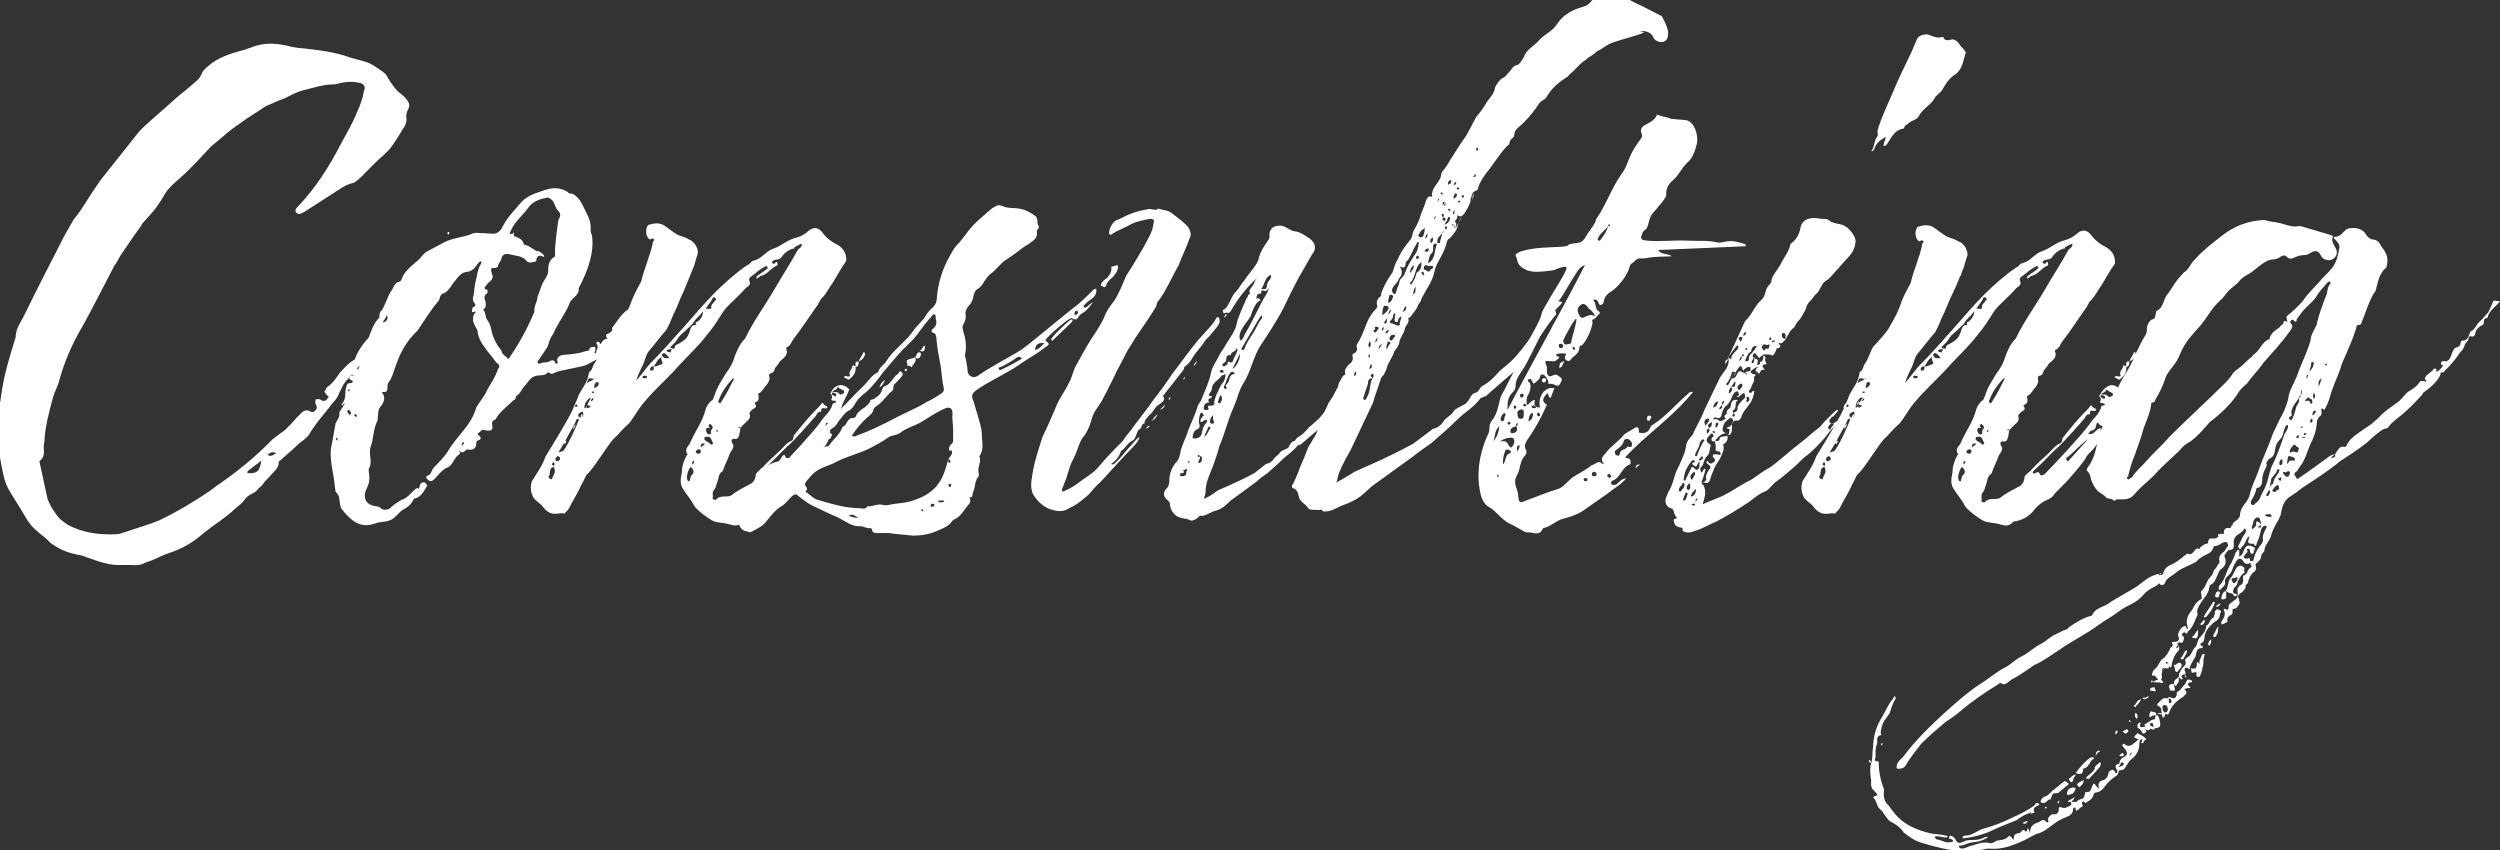 <?xml version="1.0" encoding="utf-8"?>
<!-- Generator: Adobe Illustrator 27.3.1, SVG Export Plug-In . SVG Version: 6.00 Build 0)  -->
<svg version="1.1" id="レイヤー_1" xmlns="http://www.w3.org/2000/svg" xmlns:xlink="http://www.w3.org/1999/xlink" x="0px"
	 y="0px" viewBox="0 0 400 136" style="enable-background:new 0 0 400 136;" xml:space="preserve">
<rect x="0" y="0" width="400" height="136" fill="#333333" stroke="none"/>
<style type="text/css">
	.st0{fill:#FFFFFF;}
</style>
<g>
	<g>
		<path class="st0" d="M65.3,17.5c-0.2,0.3-0.3,0.8-0.3,1.2c0.1,0.6,0,0.9-0.2,1.4c-0.6,0.9-1,1.7-1.5,2.4c-0.5,0.8-1.1,1.6-1.8,2.2
			c-1.3,1.1-2.4,2.3-3.7,3.6c-0.4,0.3-0.9,0.9-1.4,1c-1.3,0.3-2.2,1.1-3.2,1.7l-4.5,2.9c-0.4,0.2-0.9,0.6-1.3,0.1
			c-0.4-0.4,0.2-0.9,0.5-1.2c2.7-2.9,4.8-6.2,6.6-9.7c0.9-1.7,1.9-3.3,2.6-5.1c0.5-1.1,0.9-2.1,1.1-3.3c0.4-0.9,0-1.4-1-1.5
			c-1-0.2-1.9-0.1-2.8,0.1c-0.3,0.1-0.7,0.2-1,0.2c-1.7,0-3.4,0.6-5.1,1c-1,0.3-1.9,0.8-2.9,1.3c-1,0.3-1.9,0.8-2.9,1.2
			c-1.3,0.9-2.7,1.7-3.9,2.6c-1.2,0.8-2.1,1.5-3.1,2.4c-0.5,0.4-1.2,1-1.7,1.4c-1.5,1.6-3.2,3.5-4.9,5c-0.9,0.8-1.8,1.5-2.5,2.6
			c-0.4,0.7-0.9,1.5-1.4,2.2c-0.6,0.8-1.3,1.5-1.9,2.2c-0.2,0.2-0.4,0.4-0.5,0.7c-1.2,1.6-2.3,3.3-3.4,4.9c-0.3,0.5-0.5,1-0.9,1.5
			c-1.1,2.1-4.3,8.4-5.5,10.4c-1.4,2.5-2.5,5-3.3,7.9c-0.2,0.9-0.7,1.7-1,2.7c-0.6,2.3-1.3,4.7-1.4,7.2C7,71,7,71.3,7,71.8
			c0.1,0.8,0,1.5-0.7,2l1.3,6c0.3,0.8,0.7,1.6,1.2,2.2c0.5,0.9,1.3,1.5,2.1,2c2.1,1.1,4.3,1.5,6.7,1.5c0.7,0,1.4,0,1.9-0.2
			c2-0.7,4.2-1.3,6.1-2.1c2.7-1.3,5.2-2.8,7.6-4.4c0.8-0.5,1.4-1.1,2.1-1.5c2.7-1.9,5.3-4,7.7-6.4c0.8-0.9,1.7-1.4,2.6-2.1l0.4-0.4
			c0.8-0.7,1.3-1.5,2-2.1c0.5-0.6,1-0.8,1.6-0.5c0.3,0.2,0.6,0.2,0.9-0.2c0.3-0.3,0.2-0.6,0-1c-0.1-0.2,0-0.4,0-0.7
			c0.2,0,0.6-0.1,0.7,0c0.7,0.5,1,0.2,1.4-0.4c-0.3-0.2-0.5-0.6-0.7-0.8c0.2-0.3,0.3-0.7,0.5-0.8c0.9-0.6,1.5-1.6,2-2.3
			c1-1,1.7-2,3.2-2.4c-0.1-1,0.4-1.5,1-2c0.9-0.9,1.6-1.8,2.4-2.7c0.3-0.4,0.6-0.7,1.1-1c0.4,0.6,0.2,1.2-0.1,1.5
			c-0.9,1.2-1.6,2.2-2.5,3.3c-1.4,1.5-2.6,2.9-3.9,4.4c-0.7,0.7-0.9,1.4-1.3,2.1c-0.2,0.6-0.5,1.1-1,1.6c-1.3,1.7-2.8,3.3-3.9,5.2
			c-0.3,0.4-0.9,0.9-1.5,1.3c-1,1-2,1.8-3.1,2.8c-0.1,0-0.2,0.1-0.2,0.3c0,1-0.9,1.5-1.4,2.2L42.4,77c-0.3,0.4-0.5,0.8-1,1.1
			c-0.3,0.4-0.6,0.7-1.1,0.9c-0.4,0.2-0.9,0.5-1.2,1c-0.5,0.7-1.1,1-1.6,1.5c-1.5,1.4-3.3,2.5-4.8,3.7c-1.7,1.5-3.5,2.6-5.7,3.3
			c-1.2,0.4-2.3,1.1-3.7,1.5c-0.7,0.4-1.4,0.5-2.1,0.4h-2.6c-1.7-0.1-3.5-0.8-5.2-1.4c-0.4-0.2-0.9-0.2-1.2-0.3
			c-1.5-0.3-2.9-0.9-4.2-1.9c-0.5-0.6-1.1-1-1.7-1.5c-1-0.8-1.7-1.6-2.3-2.7c-0.8-1.4-1.7-2.7-2.5-4.1c-0.8-1.3-1-2.7-1.3-4.2
			c-0.8-3.7-0.6-7.5,0-11.1c0.4-3.1,1.3-6,2.2-8.9c0-0.1,0.1-0.2,0.1-0.3c0-1.5,0.9-2.5,1.5-3.8c1.1-2.3,4.5-9,5.7-11.3
			c0.7-1.4,1.4-2.6,2.1-3.8c1.2-1.4,2-2.9,3-4.4l1.3-1.9l6.2-7.8l0.9-0.9l5.2-4.6c1.1-0.9,2.1-1.7,3.2-2.7c0.3-0.2,0.4-0.6,0.6-0.8
			c0.2-0.7,0.7-1.1,1.2-1.5c1.5-1.3,3.4-1.9,5.2-2.4c0.6-0.1,1.1-0.4,1.6-0.5c2.1-0.9,4.3-0.7,6.5-0.1c0.6,0.1,1,0.2,1.5,0.2
			C50.9,8,53.6,8.3,56,9.2l2.2,0.6c1.2,0.3,2.2,1.1,3.2,1.8c0.4,0.3,0.6,0.7,0.8,1.1c0.6,0.9,1.1,1.7,1.8,2.2
			c0.4,0.3,0.6,0.5,0.8,0.7C65.6,16.5,65.6,16.9,65.3,17.5z M39.6,75.7c1.5,0.1,2-0.3,2.2-2l-2.2,1.7V75.7z M42.8,72.8
			c0.6,0.3,0.9,0,1.4-0.3C43.5,72.2,43.2,72.4,42.8,72.8z"/>
		<path class="st0" d="M135.1,61.7c0.3,0.1,0.5,0.4,0.8,0.6c-0.4,1.1-1,1.9-1.3,3c0,0.3-0.3,0.4-0.3,0.5c-0.4,0.3-0.5,0.7-0.3,1.3
			c0.1,0.5-0.1,0.8-0.5,0.9c-0.2,0.2-0.6,0.3-1-0.2c-0.2-0.4-0.4,0-0.4,0.2c-0.1,0.5-0.2,0.8-0.8,0.9c-0.1,0-0.3,0.3-0.5,0.5
			c1,0.3,1.2-0.8,2-0.9c0.2,1.9-0.8,3-1.8,4c-0.2,0.2-0.3,0.3-0.5,0.6c0,0.4-3.2,4.1-3.6,4.4c-0.5,0.6-1.2,1.1-1.6,1.7
			s-1.2,0.8-1.7,1.1c-0.6,0.4-1.2,0.9-1.6,1.5c-0.8,0.9-1.6,1.3-2.7,1.6c-0.2,0-0.4,0-0.5,0.1c-0.7,0.8-1.3,0.6-2.1,0.4
			c-0.5-0.2-1.2-0.2-1.6-0.3c-1.1-0.1-1.6-0.6-2.6-1.3c-0.6-0.5-1.3-1-1.6-1.7c-0.5-0.9-1.1-1.5-1.5-2.2c-0.7-0.9-0.5-1.9-0.3-2.8
			c0-1,0.3-1.9,0.8-2.8c0.1,0,0.2-0.1,0.1-0.1c-0.6-0.9,0.2-1.3,0.4-1.8c0.8-1.9,2-3.4,2.5-5.4c0.2-0.6,0.6-1.2,1.1-1.5
			c0.3-0.6,0.4-1,0.6-1.5c0.4-1,1-1.8,1.5-2.7c0.7-0.9,1.2-1.8,1.5-2.9c0.4-1,0.8-1.9,1.5-2.6c0.1-0.1,0.2-0.2,0.2-0.3
			c1.3-2.7,3.1-5.1,4.6-7.7c1.2-2.1,2.6-4.2,3.8-6.4c0.3-0.2,0.6-0.4,0.6-0.9c-0.4,0.1-0.7,0.3-1.1,0.5c-0.1,0.1-0.2,0.1,0,0.2
			c-0.9,0.2-1.6,0.6-2.2,1.5c-0.2,0.3-0.6,0.3-1.1,0.4c-0.2,0.1-0.3,0.1-0.4,0.4c0,0,0,0.1,0.1,0.1c0.2,0.2,0.4,0.1,0.5-0.1
			c0-0.1,0.1-0.1,0.2-0.1c0.1,0.3,0.2,0.5,0,0.6c-1,0.4-1.4,1.3-2.4,1.6c-0.3,0-0.5,0.3-0.8,0.5c-0.2-0.4,0.1-0.5,0.3-0.6
			c0.4-0.4,0.8-0.5,1.2-0.9c0.1-0.1,0.3-0.1,0.2-0.4c-0.1-0.2-0.3-0.1-0.5,0c-0.5,0.3-1,0.6-1.4,1l-0.8,0.6
			c-0.2,0.1-0.3,0.4-0.2,0.6c0.3,0.7-0.2,0.9-0.6,1.2c-1.1,1.3-2.3,2.2-3.4,3.5l-1.5,2.3c-0.7,1-1.4,1.8-2.1,2.7
			c-1.6,1.8-3,3.1-4.6,4.9c-1.5,1.6-3.2,3.1-4.5,4.7c-0.9,0.9-1.8,2.7-2.7,3.7c-0.9,0.7-1.5,1.6-2.3,2.3c-0.7,0.6-3.5,5.2-4.3,5.7
			c-0.3,0.4-0.5,1.1-0.8,1.5c-0.6,1.4-1.4,2.6-2.1,4c-0.2,0.3-0.5,0.5-0.7,0.8c-0.5-0.2-0.8,0-1.3,0c-1,0.1-1.7-0.5-2.2-1.2
			c-0.4-0.5-0.9-0.7-1.4-1.3c-0.5-0.9-0.6-1.7-0.3-2.7c0.8-1.3,1.7-2.5,2.2-4c0.7-1.1,3.8-6.2,4.3-7.4c0.3-0.8,0.7-1.5,1-2.4
			c0.6-1.2,1.4-2,1.6-3.4c0-0.2,0.1-0.3,0.2-0.4c0.4-0.3,0.4-0.7,0.6-1.1c0.2-0.2,0.3-0.5,0.5-0.8L94,58.3c-0.6,0.4-4.3,0.9-5.2,1.3
			c-0.3,0.2-0.6,0.3-0.8,0.1c-0.1-0.1-0.4-0.1-0.4-0.1c-0.4,0.6-1.3,0.4-1.7,0.5c-1.1,0.2-1.4,1.1-2,1.7c-0.4,0.4-0.6,1.1-1.2,1.5
			c-0.3,0.2-0.1,0.7-0.5,0.7c-0.8,0.8-2,1.7-2.6,2.6c-0.2,0.3-0.3,0.6-0.7,0.7c-0.2,0.2-0.1,0.4-0.2,0.4c0.2,1,0.2,1.4-1.3,1.1
			c-0.3-0.2-0.6,0.4-0.9,0.5c-0.2,0.2,0.1,0.4,0.3,0.5c0.3,0.5-0.1,0.6-0.4,0.7s-0.1,0.3-0.2,0.5c0,0.8-0.6,1.1-1.5,0.9
			c-0.4,0.3-0.7,0.8-1.2,0.2h-0.3C73.1,71.8,73,72,73.3,72c0.5,0.4,0.3,0.7-0.1,0.9c-0.6,0.6-0.8,1.4-1.4,1.8
			c-1.2,0.4-1.7,1.5-2.6,2.2c-0.4,0.2-0.6,0-0.9-0.3c-0.1-0.1-0.2-0.4,0.1-0.5c0.6-0.1,0.6-0.8,1-1.3c0.8-0.8,1.6-1.6,2.2-2.5
			c1.5-2.6,3.8-4.2,4.6-7.1c0.7-1.2,1.4-1.9,1.8-2.9c0.7-1.2,1.3-2.1,1.7-3.3c0.4-0.4,0.1-0.8-0.3-1c-0.4-0.6-1-1.3-1.4-1.8
			c-0.7-1-1.5-1.9-1.6-3.3c-0.2-0.5-0.5-0.8-0.7-1.5c0-0.5-0.1-1,0.4-1.4c-0.1-0.4-0.5,0.2-0.6-0.2c0.1-0.1-0.1-0.5,0.3-0.7
			c0.3-0.1,0.3-0.3,0.2-0.5c-0.4-0.4-0.4-0.9-0.2-1.4c0.1-1.1,0.2-2,0.5-3c0.1-0.8,0.3-1.4,0.6-1.9c0.1-0.2,0.2-0.4,0.1-0.5
			c-0.1,0-0.3,0.1-0.4,0.2L76,42.8c-0.4,0.4-0.8,0.7-1.4,0.7c-1.1,0.2-1.6,1.3-2.1,1.8c-0.5,0.8-1,1.5-1.7,1.7
			c-0.5,0.3-0.4,0.8-0.6,1.1c-1.3,1.5-2.3,3.2-3.4,4.8c-1.7,1.6-2.7,3.4-3.4,5.4c-0.4,1-0.6,2.1-1.3,3C62,61.5,62,61.7,62,61.9
			c0,0.7-0.1,0.9-0.9,0.8c0,0.1,0.1,0.2,0.1,0.2c0.6,0.9,0.1,1.7-0.5,2.4c-0.1,0.3-0.2,0.5-0.2,1l-0.1,1c-0.7,1.3-0.6,2.9-1.1,4.2
			c-0.4,1.2,0.4,2.4-0.3,3.5v0.5c0.2,1,0.1,1.8-0.3,2.6c-0.8,1.6-0.1,2.8,1.6,2.9c0.2,0.1,0.5,0.1,0.5,0.2c0.6,0.6,1.1,0.3,1.5,0.2
			c0.5-0.5,1.2-1,1.9-1.4c1-0.3,1.5-1.1,2.2-1.7c0.3-0.2,0.4-0.3,0.6-0.1c0.2-0.3,0.1-0.6,0.3-0.8c0.2-0.2,0.4-0.3,0.7-0.2
			c0.1,0.2,0.5,0.4,0.3,0.6c-0.6,1-1,1.8-2.1,2c-0.3,0.9-1.2,1.5-1.8,1.8c-0.7,0.5-1,1.1-1.7,1.5c-0.9,0.5-1.9,0.3-2.8,0.7
			c-2.4,0.8-3.8-0.6-5.2-2.3c-0.3-0.4-0.3-1-0.4-1.6c0-0.4-0.2-0.8-0.5-1.1c-0.2-0.2-0.1-0.4-0.2-0.7c-0.1-2.2-1.1-4.7-0.5-7.1
			l0.6-3.3c0.2-0.4,0.6-0.9,0.6-1.3c-0.1-0.6,0.4-1,0.7-1.5c-0.1-0.1,0.2-0.1,0.1-0.4c-0.2,0.1-0.3,0.3-0.1,0.4
			c-0.2-0.1-0.4,0-0.3-0.3c0.8-0.8,0.4-1.9,0.7-2.7c0.1-0.4,0.2-0.6,0.6-0.6c0.2,0,0.3,0,0.4-0.2c0.1-0.1,0.1-0.2-0.1-0.2
			c-0.1-0.2-0.5-0.1-0.4-0.4c0.1-0.6,0.4-0.4,0.8-0.4c-0.9-0.3-0.7-0.8-0.4-1.2c0.1-0.1,0.2-0.2,0.2-0.4c0.3-1.6,1.2-3.1,2.5-4.5
			c0.4-1.1,0.8-2.3,1.7-3.2c0-0.5,0-0.8,0.4-1.2c0.6-0.9,0.8-1.9,1.4-2.9c0.5-0.6,0.5-1.4,1.3-1.6c0.4,0,0.5-0.6,0.7-1
			c0.6-1,1.4-1.6,2.2-2.3c0.6-0.4,1-1.3,1.7-1.6l2.6-1.4c1.5-0.8,3.3-0.8,4.8-1.5c0.4-0.1,0.8,0,1.2,0c0.8,0,1.4,0.1,2.1,0.1
			c0.7-0.1,1.2-0.8,1.4-1.3c0.8-1.5,1.8-2.4,2.6-3.4c1.1-1.4,2.4-1.7,3.8-2.2s2.6-0.6,3.9,0.2c0.3,0.4,0.7,0.2,1,0.4
			c1,0.7,1.3,1.5,1.7,2.3c0.7,1.4,1.1,2.1,1,3.5c0,0.2,0.1,0.5,0.2,0.7c0.4,2.4-0.4,5.3-2.1,8.5c0.1,1.3-1.2,1.5-1.5,2.5
			c-0.5,1.3-1.4,2.5-2.1,3.8c-0.3,0.5-0.4,1-0.8,1.5c-0.3,0.5-0.4,1.1-0.6,1.6l-1.4,2.1C86,57.7,86,57.9,86,58
			c0.2,0.3,0.4,0.2,0.6,0.1c0.5-0.2,1,0,1.5-0.4c0.3-0.1,0.6-0.1,0.7,0.3c0.1,0.1,0.1,0.2,0.2,0.2c0.2,0,0.3-0.1,0.2-0.3
			c-0.2-0.6,0.2-0.9,0.7-1.1c3.5-0.2,3.9-0.8,4.4-0.7c-0.1-0.6,0.5-0.6,0.8-0.6c0.2-0.1,0.2,0.5,0.1,0.7c0,0.2-0.3,0.3,0.1,0.3
			c0.1,0,0.1-0.2,0.1-0.3c0.1-0.3,0.3-0.6,0.2-0.9c-0.1-0.3-0.3-0.5-0.1-0.6c0.4-0.1,0.5,0.2,0.6,0.4c0.3-0.6,0.6-0.9,1.1-0.9
			c-0.5-0.6-0.1-0.8,0.3-0.9c0.2-0.2,0.6-0.3,0.4-0.8c0.8-1,1.5-2.3,2.6-3c0.3-0.6,0.5-1.2,0.7-1.7c0.4-1,0.9-1.8,1.4-2.8
			c0.5-2.2,1.5-4.2,1.9-6.4c0.2-0.1,0.3-0.3,0-0.4c-0.2-0.1-0.3,0-0.4,0.1c-0.5,0.1-1.1-1.3-0.4-2.3c1-0.3,1.9-0.5,2.9,0.3
			c0.5,0.4,1.1,0.8,1.7,1.2c0.6,0.3,1.3,0.4,1.9,0.8c0.9,0.3,1.7,1.6,1.4,2.4c-0.2,0.6-0.4,1.3-0.5,1.7c-0.6,1.5-1.2,3-1.8,4.4
			c-0.6,1.2-1,2.5-1.6,3.6c-0.3,0.8-0.7,1.7-1.1,2.4c-0.5,0.5-2.5,3.1-2.8,3.4c-0.6,0.8-0.6,1.7-1.1,2.5c-0.3,0.6-0.7,1.5-0.9,2.2
			c0.8-0.9,1.4-1.8,2.2-2.7c2-2,3.8-4.1,5.7-6.2c1.5-1.7,3.1-3.6,4.7-5.2c1.6-1.6,3.4-3.2,5.2-4.4c0.4-0.1,0.5-0.6,1-0.7
			c1.3-0.3,1.9-1.5,3.1-1.9c1.3-0.4,2.3-1.5,3.8-1.8c0.7-0.2,1.4-0.6,1.9-1.1c0.9-0.7,1.7-0.5,2.4,0.6c0.6,0.7,1.2,1.1,1.7,1.4
			c1.1,0.5,1.9,1.3,1.9,2.6c0,0.2,0,0.3-0.1,0.4c-0.8,1.1-1.4,2.3-2.1,3.4c-0.6,0.8-1,1.7-1.6,2.3c-0.5,0.4-0.6,1.1-1,1.5
			c-1.2,1.7-2.3,3.4-3.6,5.1c-0.4,0.5-0.5,1.2-1.2,1.4v0.2c0.4,1.1-0.5,1.5-1,2c-0.2,0.4-0.5,0.7-0.8,1.1c-0.1,0.4-0.2,0.7-0.6,0.8
			c-0.3,0.1-0.4,0.1-0.3,0.7c0.1,0.2-0.1,0.7-0.3,1c-0.5,0.5-0.7,1.1-1.3,1.5c-0.1,0-0.2,0.1-0.2,0.1c0.2,0.8,0.1,1.2-0.5,1.4
			c0,0-0.1,0.1,0,0.2c0.4,0.6-0.1,0.7-0.4,0.9c-0.2,0.2-0.7,0.6-0.4,0.9c0,0.7-0.3,0.8-0.6,1.1l-0.9,0.9c-0.1-0.1-0.2-0.2-0.4,0
			c0.2,0.1,0.3,0,0.4,0c-0.1,0.3-0.1,0.7-0.2,1.1s-0.3,0.9-0.8,0.7c-0.6,0-0.4,0.5-0.4,0.6c0.6,0.7-0.1,1.3-0.3,1.7
			c-0.3,0.9-0.8,1.8-1.1,2.7c0,0.1-0.1,0.2-0.1,0.2c-0.7,0.4-0.6,1.3-0.9,1.9c-0.1,0.4-0.2,0.8-0.4,1c-0.5,0.5-0.1,1.1-0.3,1.5
			c0.1,0.1,0.5,0.3,0.6,0.1c0.7-0.8,1.8-0.2,2.5-0.7c1-0.8,2.1-1.3,3.2-1.9c0.2-0.2,0.5-0.5,0.6-1.1c-0.1-0.5,0.6-0.9,1-1.3
			c0.9-1,1.9-1.9,2.9-2.8c0.6-0.6,1.1-1.3,1.9-1.6c0.2-0.1,0.3-0.6,0.3-0.8c3.3-4.2,4.1-4.5,4.4-5.1c0.1-0.2,0.3-0.2,0.4,0.1
			c0.2,0.2,0.5,0.3,0.6,0.4c-0.1,0.3-0.3,0.3-0.6,0.2c-0.3,0-0.4,0.1-0.4,0.3c0,0.1,0,0.3-0.1,0.3c-0.6-0.1-0.6,0.6-1,0.9
			c-0.4,0.5-3.8,4.3-4.3,4.6c-1.2,1.1-2.2,2.3-3.6,3.5c0,0.1-0.3,0.2-0.1,0.4c0.1,0.2,0.2,0,0.4,0c0.2-0.2,0.5-0.3,0.7,0.2
			c0.1,0.3,0.5,0.1,0.7,0c1.5-1.5,6-6.3,7.2-8c0.6-1,1.6-1.6,1.9-2.8c0-0.3,0.4-0.1,0.6-0.4c-0.2-0.3-0.5-0.1-0.8-0.3
			c0-0.2,0.3-0.5,0-0.8c0.3-0.2,0.7,0.6,0.8,0c0.1-0.4-0.5-0.2-0.6-0.5c0.3,0.1,0.6-0.1,1,0.2c0.3,0.4,0.4,0.2,0.8,0
			c0.1-0.1,0.1-0.2,0-0.4c-0.4-0.2-0.8-0.4-1-0.6c-0.1,0.6-0.6,0.4-0.8,0.8c0,0.2-0.1,0.3-0.2,0.5c-0.1-0.1-0.1-0.2-0.1-0.3
			C133.3,61.9,134.2,61.4,135.1,61.7h-0.2v0.1L135.1,61.7z M54,70.5c0-0.1,0-0.4-0.1-0.5C53.7,70.1,53.7,70.4,54,70.5z M55.6,66
			c0.1,0.1,0.2,0.2,0.3,0.4l0.3-0.3c-0.1-0.1,0-0.2-0.1-0.2c-0.1-0.1-0.2-0.2-0.2-0.3h-0.2C55.5,65.7,55.6,65.9,55.6,66z M55.7,62.5
			c0.1,0,0.2,0.1,0.2,0.1c0.1-0.1,0-0.2,0-0.3h-0.1C55.6,62.3,55.6,62.4,55.7,62.5z M57.1,66.7c0-0.2,0-0.4-0.2-0.4
			c-0.1-0.1-0.3,0-0.2,0C56.7,66.5,56.8,66.7,57.1,66.7z M57.2,59.2L57.2,59.2c0.2-0.2,0.3-0.4,0.3-0.9h-0.2
			C57,58.5,57.2,58.9,57.2,59.2z M61.2,51.6c0.6-0.1,1-0.5,0.7-1.2C61.7,50.9,61.4,51.3,61.2,51.6z M71.7,37.6
			c-0.1-0.2-0.1-0.2-0.1-0.3s0-0.2,0.2-0.2c0,0,0.1,0.1,0.1,0.2L71.7,37.6z M74.2,70.7c-0.2,0-0.3,0.3-0.4,0.6
			C74.1,71.1,74.3,71.1,74.2,70.7z M86,47.5c0.2-0.6,0.5-1.3,0.7-1.9c0.3-0.8,0.9-1.3,1-2.1c0-1,0.1-1.9,1-2.4
			c0.2-0.1,0.1-0.4,0.1-0.5c0-1.8,0.3-3.5,0.5-5.2c0.1-0.5,0.7-1,0-1.7c-0.4-0.3-0.5-1.1-0.9-1.6c-0.4-0.4-0.7-0.6-1.2-0.4
			c-1,0.2-2.1,0.6-2.8,1.7c-0.9,1.2-2.1,2.1-2.7,3.6c-0.1,0.2-0.2,0.3-0.1,0.4c0,0.1,0.2,0,0.4,0c0.1-0.1,0.2-0.2,0.3-0.2
			c-0.2,0.3-0.1,0.7,0.3,0.7c0.5,0.2,1.1,0.5,1.2,1.2c0.1,0,0.2,0.1,0.3,0.1c0.8,0.2,1.3,0.9,2,1c0.3,0,0.6,0.4,0.8,0.5
			c0.2,0.2,0.2,0.4,0.1,0.4c-0.8-0.4-1.2-0.1-1.2,0.7c-0.5,0.1-1.1,0.4-1.5,0c-0.7-0.9-1.6-0.8-2.7-1.1c-0.7-0.2-1.3,0-1.4,0.8
			c-0.1,0.3-0.5,0.7-0.5,1c0,0.2-0.2,0.3-0.5,0.4c-0.9-0.2-0.6,0.4-0.5,0.9c0.2,0.4,0.2,0.9-0.4,1.3c-0.3,0.2-0.5,0.6-0.7,0.8
			c-0.1,0.1-0.1,0.5,0.2,0.4c0.4,0.1,0.1,0.5,0.2,0.6c-0.7,0.4-0.5,0.9-0.3,1.4v0.1c0.1,0.5,0,0.9-0.4,1.1c0.5,0.6,0.3,1.2,0.6,1.6
			c0.4,0.5,0.6,1.1,0.7,1.6c0.2,1.1,0.7,2.2,1.4,3.1c0.2,0.2,0.3,0.4,0.3,0.6c0.2,0.3,0.4,0.5,0.8,0.8c0.1,0.3,0.4,0.2,0.5-0.1
			c1.5-2.2,2.8-4.6,3.9-7.2C85.4,48.9,86,48.3,86,47.5z M88.6,74.7c-0.9,0.2-0.4,1.1-0.8,1.5c-0.1,0.1,0,0.4,0.5,0.5
			C88.4,76.1,89.1,75.6,88.6,74.7z M88.5,74.5C88.6,74.5,88.6,74.6,88.5,74.5c0.2,0.1,0.2,0,0.2-0.1v-0.3c-0.1-0.2-0.2-0.2-0.3,0
			C88.2,74.3,88.4,74.4,88.5,74.5z M88.9,73.6c0,0.1,0.1,0.2,0.3,0.2c0.2-0.1,0.5-0.2,0.4-0.5c0-0.2-0.2-0.3-0.4-0.3
			C89,73.1,88.8,73.3,88.9,73.6z M92.4,67c-0.2,0.1-0.3,0.4-0.4,0.7l-1.6,2.9c0.1-0.1,0.1-0.1,0.2-0.1c0,0.2-0.1,0.3-0.2,0.6
			c-0.1-0.1-0.1-0.2-0.1-0.3l-0.9,1.5v0.1c0.2-0.1,0.3-0.1,0.6-0.2c0.5-0.1,2.5-4.6,2.6-5C92.7,67.1,92.5,67,92.4,67z M92.1,67.9
			c-0.1,0.4-0.3,0.7-0.4,0.8C91.7,68.3,91.8,68.2,92.1,67.9z M92,65c0,0.1,0.1,0.1,0.2,0.1s0.2-0.1,0.2-0.2
			c-0.1-0.1-0.1-0.2-0.2-0.2C92.2,64.7,92,64.8,92,65z M93.3,66.1c0-0.1,0-0.3-0.2-0.2c-0.2,0.1-0.6,0.2-0.6,0.6
			c0.1,0.3,0.3,0.3,0.5,0.3C93.3,66.6,93.4,66.4,93.3,66.1z M93.2,66.2c0,0.2,0,0.4-0.2,0.6c-0.1,0-0.1-0.2-0.1-0.2
			C92.9,66.4,93,66.4,93.2,66.2z M94.1,63.9c-0.4,0.4-0.6,0.8-0.6,1.4h0.2c0-0.1,0.1-0.2,0.2-0.3c0,0.1,0,0.2-0.1,0.3
			c0.3,0,0.5,0,0.7-0.3c-0.2-0.2-0.4,0-0.5-0.2c0-0.2,0.1-0.3,0.2-0.4h-0.1c0.3-0.3,0.3-0.6,0.5-0.7C94.4,63.7,94.2,63.7,94.1,63.9z
			 M93.9,61.3c0.4-0.3,0.9-0.4,1.2-0.7c0.1,0,0.3,0.1,0.3-0.1c0,0.1-0.2,0.1-0.3,0.1h-0.3C94,60.3,94.1,60.9,93.9,61.3z M94.7,63.7
			c-0.1,0.3-0.1,0.5-0.3,0.6c0.2-0.1,0.5-0.2,0.6-0.5C94.9,63.8,94.8,63.7,94.7,63.7z M94.7,62.8c0.2,0.2,0.3,0.1,0.4-0.1
			C94.9,62.6,94.7,62.6,94.7,62.8z M95.1,61.6V62v0.1c0.5-0.2,0.7-0.4,0.7-0.8l-0.1-0.1c-0.1,0-0.1-0.1-0.2-0.1
			C95.3,61.2,95.2,61.4,95.1,61.6z M103.5,60.1c-0.1,0.2-0.6-0.2-0.7,0.2c0,0.1,0.1,0.2,0.2,0.2C103.3,60.6,103.6,60.5,103.5,60.1z
			 M105.9,57.1c-0.8,0.4-0.9,1.1-1.3,1.5c-0.4,0-0.6,0.2-0.6,0.6c0.1,0.1,0.2,0.1,0.3,0.1c0.4-0.1,0.3-0.4,0.3-0.7
			c0.5,0.1,0.8-0.2,1.2-0.3C106.4,58.1,105.5,57.6,105.9,57.1z M107.1,57.3c-0.3-0.4-0.6-0.8-0.9-0.8c-0.2,0-0.4,0.3-0.2,0.5
			C106.3,57.4,106.5,57.3,107.1,57.3z M107.5,55.8c-0.4,0.2-0.7,0-0.8,0.3c0,0.3,0.4,0.2,0.6,0.3C107.3,56.2,107.4,56.1,107.5,55.8z
			 M112.5,49.8c-0.6,0.8-1.2,1.2-1.5,1.7c-0.3,0.6-0.9,0.9-1.3,1.4c-0.5,0.4-1.1,0.9-1.4,1.5c-0.3,0.5-0.8,0.8-1.1,1.2
			c0.7,0.3,0.7,0.3,0.8-0.2c0.1-0.2,0.3-0.3,0.4-0.3c0.7-0.4,1.5-0.8,1.8-1.7c0.3-0.5,0.2-1.5,1.2-1.4c-0.1-0.1-0.1-0.2-0.1-0.2
			c0-0.2,0-0.2,0.2-0.3C112,51.3,112.5,50.5,112.5,49.8z M110.5,74.7c-0.4,0.5-0.6,1.2-0.6,1.8c0.1,0.3,0.1,0.5,0.3,0.5
			c0.2,0.1,0.1-0.1,0.2-0.3c0.1-0.3,0.1-0.5,0.2-0.6C111.1,75.7,111.1,75.2,110.5,74.7z M111,73.7c-0.3,0.2-0.3,0.4-0.3,0.5
			s0.1,0.2,0,0.2h0.1c0,0-0.1-0.1-0.1-0.2C111.1,74.2,111.1,74,111,73.7z M112.1,72.1c0-0.2-0.1-0.2-0.3-0.2c-0.3,0-0.4,0.2-0.5,0.4
			c0.1,0.2,0.3,0.3,0.3,0.3C112.1,72.6,112.2,72.4,112.1,72.1z M112.8,71c-0.4-0.1-0.7-0.1-0.7,0.6C112.4,71.3,112.7,71.2,112.8,71z
			 M114.1,70.9c-0.3-0.4-0.3-1.2-1-1c-0.1,0-0.4-0.1-0.4,0.3c0,0.2,0.1,0.2,0.3,0.4c0.2,0.1,0.5,0.2,0.7,0.5c0,0,0.1,0.1,0.2,0
			C114,71.1,114.1,70.9,114.1,70.9z M114.5,47.7c-0.2-0.2-0.5-0.2-0.5,0.1c-0.3,0.6-0.8,1.1-1.1,1.6c0.3-0.1,0.8,0.2,0.9-0.1
			c-0.1-0.6,0.4-0.8,0.6-1.2C114.5,48,114.7,47.9,114.5,47.7z M113.2,69.4c0.1,0.1,0.2,0.1,0.4,0.1c0.3-0.1,0.1-0.5,0.2-0.7
			c0.2-0.2,0.4-0.5,0-0.8c-0.1-0.2-0.3-0.2-0.3-0.1c-0.3,0.3,0,0.4,0.1,0.6c-0.2,0-0.4-0.2-0.6,0.1C112.9,68.9,113,69.1,113.2,69.4z
			 M114.7,69.2c0.1-0.1,0.1-0.1,0.1-0.2c0.1-0.1,0.1-0.2,0-0.2C114.6,68.8,114.6,69,114.7,69.2z M115.1,64.5
			c0.2,0.1,0.2-0.1,0.3-0.2c0.8-1.2,1.4-2.4,2.1-3.8c-0.2,0.1-0.3,0.1-0.3,0.1c-1,1.1-1.7,2.1-2.2,3.4
			C114.9,64.2,114.9,64.3,115.1,64.5z M130.6,70.3c0-0.2-3.1,2.9-3.3,2.9c-0.1,0-0.1,0.2-0.1,0.3c0.1,0.1,0.1,0.3,0.3,0.3
			C127.5,73.8,130.6,70.4,130.6,70.3z M137.4,58.1c-0.1,0.3-0.1,0.6-0.5,0.6c0.1,0.9-0.4,1.5-0.9,1.9c-0.3,0.4-0.6-0.2-1-0.2
			c0.2-0.3,0.3-0.3,0.5-0.2s0.5,0,0.5-0.1c-0.3-0.7,0.3-0.9,0.4-1.5c0-0.3,0.2-0.1,0.4,0c0.1-0.1,0.1-0.1,0.1-0.2
			c-0.1-0.3,0-0.5,0.3-0.6C137.3,57.8,137.4,58,137.4,58.1z M138.4,56.8c-0.2,0.3-0.3,0.8-1,1c0.2-0.6,0.6-0.9,0.7-1.4
			c0,0,0.2-0.1,0.2,0C138.4,56.4,138.4,56.6,138.4,56.8z"/>
		<path class="st0" d="M143,85.4c-0.8-0.2-1.7-0.1-2.5-0.1c-0.5,0-0.9,0-1-0.6c0-0.1-0.1-0.2-0.3-0.2c-0.5,0.1-1-0.3-1.5-0.3
			c-1.4,0.1-2.4-0.8-3.6-1.4c-1.5-0.6-2.8-1.3-4.3-2c-0.7-0.4-1.4-0.9-2-1.4c-0.4-0.4-0.6-0.4-1.1,0c-0.6,0.6-1.1,1.3-1.7,1.6
			c-1.1,0.7-1.8,1.7-2.6,2.7c-0.7,0.7-1.5,1-2.2,1.4c-0.3,0.2-0.5-0.1-0.8-0.1c-1.1-0.2-1.1-1.2-1.5-1.8c-0.2-0.3-0.2-0.4,0.1-0.6
			c1.7-1.5,3.5-3.2,5-4.9c0.5-0.6,0.3-1.1-0.5-1.2c-0.6-0.1-0.8-0.4-0.9-1c-0.1-0.5,0.3-0.6,0.6-0.7c0.7-0.4,1.3-0.7,2-0.9
			c0.5,0,0.7-0.5,0.9-0.8c0.2-0.3,0.4-0.5,0.6,0c0,0.3,0.2,0.1,0.3,0.2c1.1,0,1.5-0.8,2.1-1.4c1.3-1.4,2.7-2.6,4.1-3.9
			c0.7-0.6,1.2-1.4,1.8-2l2.8-2.9l1.5-1.5c0.7-0.7,1.2-1.6,2.1-2c0.1-0.1,0.2-0.2,0.2-0.3c0.2-0.6,0.9-1,1.2-1.5
			c1.1-1.8,3-3,4.2-4.7c0.7-1.1,1.7-1.7,2.3-2.9c0.2-0.3,0.5-0.6,0.7-0.8c0.7-0.5,0.9-1.2,0.9-1.8c0.2-2.4,0.9-4.6,2.1-6.7
			c0.7-1.2,0.6-1.2,1.5-2.1c1.4-1.7,1.6-2.3,3.3-3.8c0.9-0.7,1.5-1.5,2.5-2c0.3-0.2,0.6-0.2,0.9-0.1c1,0.5,2,0.3,3,0.5
			s1.7,0.6,2.5,1.2c0.3,0.3,0.3,0.7,0.3,1.1c0,0.3,0.5,0.7,0,1c-0.1,0.1-0.1,0.3-0.1,0.4c0.1,0.7-0.2,1.1-0.7,1.5
			c-0.5,0.3-0.9,0.7-1.2,0.9c1.4-1.3-1.6,1.2-3.1,2.1c-1,0.7-1.5,1.6-2.4,2.2c-0.4,0.3-0.7,0.8-1,1.2c-0.3,0.5-0.6,1-1.2,1.3
			c-0.4,0.3-0.5,0.9-0.6,1.3c-0.1,0.5-0.3,0.9-0.6,1.2c-0.4,0.5-0.7,0.9-0.6,1.5c0.1,0.5-0.1,1.1-0.3,1.5c-0.3,0.4-0.2,0.7-0.1,1.1
			c0.4,1.3,0.6,2.5,0.3,3.9c0,0.1,0,0.3,0.1,0.5c0.1,0.7,0.3,1.4,0.3,2c0.1,1,1,1.3,1.7,0.8c1.6-1.2,5.3-3.1,7-4.2
			c1.8-1.3,6.5-5.3,8.2-6.6c1.1-0.8,2-1.7,3-2.7c0.2-0.2,0.4-0.4,0.7-0.4c0.2,1.5-1.2,1.7-1.8,2.5c-0.1,0.1-0.3,0.2-0.2,0.4
			s0.4,0.1,0.5,0c0.3-0.3,0.7-0.6,1-0.8c-0.5,0.7-1,1.4-1.7,1.8c-0.3,0.2-0.6,0.4-0.7,0.7c-0.3,0.5-0.6,0.3-1,0.1s-4.1,3.1-4.2,3.5
			c0,0.1,0,0.2,0.1,0.2c0.8,0.5,0.2,0.7-0.2,1c-1.4,1.1-2.8,1.8-4.2,2.8c-1.5,1.1-5.1,2.8-6.6,3.9c-0.9,0.6-1.1,1-0.6,2
			c0.2,0.6,0.3,1.2,0.5,1.7c0.3,1.2,0.8,2.4,0.8,3.6s0.4,2.3-0.4,3.4c0.4,1-0.4,1.7-0.1,2.7v0.5c-0.7,0.7-0.5,1.7-0.9,2.5
			c-0.2,0.3,0.1,0.9-0.6,0.9c0.2,0.4,0.2,0.8-0.1,1.1c-0.8,0.9-1.2,1.9-2.3,2.4c-0.3,0.1-0.5,0.5-0.8,0.8c-0.6,0.5-1.4,0.8-2.1,1.1
			c-1.2,0.5-2.4,0.7-3.7,0.7C145.2,85.6,144.1,85.5,143,85.4z M138.8,81c0.9,0.1,1.6-0.5,2.5-0.2c0.4,0.1,0.9,0,1.3-0.1
			c1.2-0.2,2.3-0.2,3.4-0.6c1.6-0.5,3.2-1.3,4.2-2.8c0.8-1.1,1.1-2.4,1.5-3.7c0.2-0.5,0.8-0.9,0.6-1.5c-0.7,0.1-0.4-0.3-0.4-0.6
			c0.1-0.4,0.7-0.6,0.6-1v-1.8c0-0.9-0.2-1.7-0.1-2.6c0-0.8-0.5-1.1-1.3-0.7c-1.4,0.6-2.6,1.5-4,2.3c-1,0.5-2.1,0.8-3,1.5
			c-0.6,0.5-1.5,0.4-2,0.8c-0.8,0.6-1.6,1-2.5,1.5c-1.8,1-3.8,1.4-5.6,2.3c-1.4,0.8-3.1,1-4.2,2.3c-0.3,0.4-0.8,0.8-1,1.3
			c-0.1,0.3,0.7,0.8,0.1,1.2v0.1c0.7,0.4,1.2,1.1,2,1.3c2.1,0.6,4.3,1.3,6.5,1.3C137.9,81.3,138.4,81.6,138.8,81z M132.5,71.4
			c0.1,0,0.1-0.1,0.2-0.2c0.7-1,1.7-1.7,2.1-2.9c0.8-0.2,0.7-1.6,1.8-1.4l0.3-0.2c0.4-1.3,2-1.4,2.4-2.7c0,0,0.2-0.1,0.4-0.1
			c0.6-0.4,1.2-0.7,1.4-1.5c0.1-0.2,0.2-0.6,0.5-0.6c1-0.4,1.3-1.5,2.1-2c0.2-0.2,0.2-0.6,0.5-0.3c0.3,0.2,0.3,0.5,0.1,0.7
			c-0.4,0.5-0.8,0.9-1.2,1.3c-0.3,0.3,0,0.8-0.4,1.1c-0.9,0.7-1.5,1.8-2.5,2.4c-0.2,0.1-0.4,0.4-0.5,0.7c-0.1,0.4-0.4,0.6-0.7,0.9
			c-1.1,0.9-1.9,1.9-2.7,3.1c0.4,0.3,0.7,0,1-0.1c2-0.7,4-1.7,5.9-2.7c1.7-0.9,3.5-1.6,5.1-2.6c0.9-0.4,1.6-0.9,2.4-1.4
			c0.2-0.2,0.4-0.4,0.3-0.8c-0.3-1.2-0.3-2.3-0.5-3.6c-0.3-1.5-0.6-3.1-0.7-4.6c-0.1-0.3-0.1-0.6-0.4-0.6c-0.6-0.2-0.3-0.6-0.1-0.7
			c0.6-0.5,0.6-1.1,0.4-1.6c0-0.3,0.1-0.6-0.2-0.7c-0.2-0.1-0.4,0.2-0.5,0.4c-1.4,1.4-2.2,3.1-3.7,4.4c-1.3,1.2-2.4,2.6-3.6,4
			c-0.4,0.4-0.7,0.9-1.1,1.4c-0.8,1-1.5,1.9-2.5,2.6c-0.4,0.4-0.8,0.7-1.1,1.2s-0.6,1.1-1.2,1.4c-0.6,0.3-0.9,0.8-1.3,1.3
			c-0.5,0.5-0.7,1.2-1.3,1.5c-0.4,0.3-0.9,0.5-0.2,0.9c0.3,0.2-0.1,0.5-0.1,0.7c0,0.1-0.2,0.2-0.3,0.1c-0.3-0.2,0-0.3,0.1-0.4
			c0-0.2-0.1-0.4-0.2-0.4c-0.2-0.1-0.2,0.1-0.3,0.2c0,0.3-0.2,0.7-0.5,0.7c-1.1,0-1.4,1-1.8,1.5c-0.2,0.3-0.1,0.5,0.3,0.5
			C131.3,71.9,131.9,71.4,132.5,71.4z M135.8,82.5c0.5,0.2,1,0.4,1.5,0.3C136.8,82.6,136.5,82.1,135.8,82.5z M141.6,60.8
			c-0.2,0.5-0.4,0.9-0.9,1.2C140.9,61.4,141.1,61.1,141.6,60.8z M144.7,59.2c0.1-0.1,0.1-0.2,0.3-0.2c0.1,0,0.1,0.1,0.1,0.3
			l-0.1,0.1C144.8,59.3,144.7,59.3,144.7,59.2z M145.2,58.6c0,0,0-0.4-0.1-0.6c-0.1-0.3,0-0.4,0.3-0.5l1-0.3c0.4,0.6-0.3,1-0.5,1.5
			C145.8,58.9,145.6,58.3,145.2,58.6z M146.4,57.2l0.2-0.3c0.1-0.3,0.2-0.6,0.6-0.5c0.2,0.1,0.2,0.3,0.1,0.5
			c-0.1,0.3-0.3,0.6-0.7,0.4C146.5,57.2,146.5,57.2,146.4,57.2z M148,55.3c0,0.9-0.2,1.1-0.9,0.8C147.6,56.1,147.5,55.4,148,55.3z
			 M147.7,81.6c0-0.1-0.1-0.1-0.2-0.1s-0.1,0.1-0.1,0.2c0,0,0.1,0.1,0.2,0.1C147.7,81.8,147.7,81.7,147.7,81.6z M149.5,80.7
			c-0.1-0.1-0.2-0.1-0.3-0.1c-0.2,0-0.3,0.1-0.3,0.3c0,0.2,0.2,0.2,0.3,0.2C149.4,81,149.5,80.9,149.5,80.7z M151.1,80.3L151.1,80.3
			c-0.2-0.4-0.4-0.2-0.6-0.2H150c0.2,0.2,0.3,0.2,0.3,0.3C150.6,80.4,150.8,80.3,151.1,80.3z M152,73.6c-0.2-0.2-0.3,0-0.3,0.1
			c0.1,0.2,0,0.5,0.3,0.3C152.1,73.9,152.1,73.7,152,73.6z M152.2,77.6c0-0.1-0.1-0.2-0.3-0.2s-0.1,0.1-0.1,0.3c0,0.1,0,0.3,0.2,0.2
			C152.1,77.9,152.2,77.8,152.2,77.6z M163.3,57.5c0.1,0,0.1-0.1,0.2-0.2l-0.3-0.2c-0.2,0-0.4,0-0.5,0.1c-0.2,0.2-2.3,1.5-2.6,1.5
			c-0.2,0.1-0.4,0.1-0.3,0.3c0.1,0.3,0.3,0.2,0.5,0.1C162.6,58,162.9,57.7,163.3,57.5z M167.1,54.9c-1-0.1-1.4,0.2-1.5,1.1
			C166.2,55.9,166.6,55.4,167.1,54.9z M168.2,54.3c-0.1-0.3,3-3.2,3.2-3.2c0.1,0,0.3,0,0.2,0.2c0,0.2-0.2,0.3-3.2,3.2
			C168.2,54.5,168.2,54.4,168.2,54.3z M172.5,50c0-0.1-0.1-0.2-0.2-0.3c-0.3,0-0.3,0.2-0.4,0.4c0,0.2,0.1,0.3,0.2,0.3
			C172.4,50.3,172.4,50.2,172.5,50z M177.2,44.4c0.5-0.6,0.7-1.1,0.6-1.7l1-0.3c0.2,0.6-0.1,1.1-0.4,1.5c-0.4,0.6-1.2,1-1.4,1.7
			s-0.6,0.1-0.9,0.1C176.2,45.1,176.7,44.8,177.2,44.4z"/>
		<path class="st0" d="M185.2,64.9c-0.6,0.5-0.7,1.1-1.3,1.5c-0.3,0.4-0.8,0.8-0.8,1.4c-0.5-0.1-0.3,0.7-0.8,0.9
			c-0.3,0.1-0.4,0.8-0.6,1.1c-0.1,0.3-0.2,0.5-0.5,0.7c-0.7,0.3-1.1,1.1-1.6,1.5c-0.3,0.1-0.3,0.4-0.4,0.6c-0.3,0.6-0.7,1.2-1.4,1.6
			c0.2,0.2,0.3,0.1,0.5,0c0.8-0.7,1.4-1.5,2-2.2c0.7-0.7,1.2-1.5,2-2.1c-0.1,0.7-0.6,1.1-0.9,1.5c-1.9,1.9-3.7,4-5.4,5.8
			c-1,0.8-1.5,1.8-2.5,2.5c-0.8,0.7-1.5,1.2-2.4,1.6c-1.1,0.7-2,0.5-3,0.2c-1.2-0.4-2.2-1.4-2.8-2.4c-0.5-1-0.3-2.1-0.1-3.3
			c0.3-2,1-4,1.6-5.9c0.8-1.6,1.5-3.3,2.2-4.9c0.5-1.3,1.4-2.4,2-3.7c0.5-0.8,0.6-1.7,1.1-2.7c0.8-1.4,1.5-2.8,2.4-4.2
			c1.4-2.1,2-3.1,2.4-4.2c0.4-0.8,0.9-1.5,1.4-2.1c0.8-1.3,1.3-2.6,1.9-4c1-1.5,2.8-4.5,3.6-6.1c0.5-0.9,0.7-1.6,0.8-2.5
			c0.1-0.3,0-0.4-0.5-0.5c-1.1,0.2-2.2,0.4-3.2,0.9c-1,0.6-2,0.9-2.9,1.5c-1.1,0.9-0.4-2.1,1-2.3c1.5-0.8,3-1.4,4.6-1.6
			c0.2-0.1,0.4-0.1,0.7,0c0.3,0,0.7,0.2,1-0.1h0.2c0.7,0.3,1.5,0.2,2.1,0.8c0.8,0.6,1.6,1.2,2.3,1.9c0.6,0.7,0.8,1.5,0.4,2.1
			c-0.3,1-1.4,3.3-1.7,4.2c-1.1,1.9-1.9,3.9-3.2,5.7c-0.3,0.2-0.3,0.5-0.4,0.9c-0.8,1.4-1.7,2.6-3.3,5l-1.3,2.1
			c-0.5,0.9-0.9,1.8-1.3,2.5c-0.5,0.8-0.8,1.7-1.2,2.4c-0.6,1.2-1.1,2.2-1.7,3.3l-1,1.5c-0.3,0.4-0.5,1.1-0.6,1.5
			c-0.3,1.1-0.8,2.1-1.5,2.9c-0.6,1.1-0.8,2.2-1.4,3.3c-0.7,1.2-0.8,2.5-1.4,3.8l-0.3,0.8c-0.1,0.2-0.2,0.3,0,0.5
			c0.1,0.1,0.3,0,0.4-0.1c1-0.4,1.7-0.9,2.5-1.5c0.5-0.4,0.9-0.6,1.4-1c1.1-0.7,1.7-1.6,2.5-2.5c1-1.1,1.9-2,2.9-3
			c0.5-0.9,1.2-1.5,1.7-2.3c1.1-1.5,2.2-2.8,3.2-4.3c1.1-1.4,2-2.6,2.9-4c1.4-1.8,2.7-3.7,4.3-5.6c1.6-1.8,2.3-2.4,2.8-3.4
			c0.1-0.2,0.2-0.2,0.4-0.1c0.5,0.9-0.3,1.5-1.6,3.1c-0.5,0.4-0.8,0.9-1.2,1.5c-0.5,0.6-1.1,1.3-1.5,2c-0.2,0.4-0.7,1-1.2,1.3
			c0,0.3-0.2,0.6-0.4,0.8l-2.9,3.7c-0.1,0.1-0.2,0.2-0.1,0.2C186.6,64,185.9,64.4,185.2,64.9z M183.9,68.1c0,0.3-0.3,0.4-0.5,0.5
			C183.4,68.3,183.6,68.2,183.9,68.1z M185.2,66.3c-0.2,0.4-0.3,0.7-1,1.1C184.6,67,184.7,66.6,185.2,66.3z M185.6,65.6
			c0.3-0.4,0.6-0.6,0.8-0.9C186.3,65.2,186.1,65.4,185.6,65.6z M215.1,62.7c0.1,0.2,0.1,0.4,0,0.5c-0.4,0.3-0.6,0.7-0.9,1.1
			c-0.3,0.5-0.7,1-1.4,2.1c-0.3,0.4-0.5,0.4-0.6,0.6c-0.5,0.5-0.8,1.1-1,1.5c-0.7,0.5-3.8,3.3-3.1,2.6c-0.2,0-0.4,0.2-0.5,0.2
			c-0.7,0.9-1.5,1.4-2.3,2.1c-0.9,0.9-1.6,1.5-2.5,2.3c-0.6,0.4-1.3,0.9-1.8,1.4l-4.1,3c-0.9,0.8-1.2,1.3-2.7,1.7l-1.3,0.6
			c-0.3,0.1-0.6,0.2-0.9,0.1c-0.3,0.3-0.7,0.7-1.3,0.8c-0.2,0-0.4-0.1-0.6-0.2c-0.2-0.1-0.6-0.1-0.9-0.2c-1.1-0.1-1.9-1.1-2-2.1
			c0-0.3-0.1-0.5-0.3-0.7c-0.8-0.6-0.9-1.3-0.2-2c0.3-0.3,0.4-0.8,0.4-1.3c0-1.2,0.5-2.2,1.3-3.1c0.4-0.6,0.4-1.1,0.5-1.5
			c0.3-1.3,0.9-2.2,1.2-3.3c0.5-1.3,1.1-2.5,1.5-3.8c0.1-0.5,0.5-0.8,0.6-1.1c0.6-1.5,1.3-3,1.6-4.5c0.2-0.9,0.7-1.5,1.1-2.3
			c0.2-0.5,0.6-1,0.9-1.5c0.5-0.9,1.8-2.7,2-3.6c0.2-1.2,1.1-3.1,1.5-4c0.1-0.4,0.4-0.6,0.4-0.9c0.2-0.1,0.4-0.2,0.2-0.5
			c0-0.5,0.4-0.7,0.6-1.1c0.2-0.3,0.3-0.7,0.5-1c0,0,0.1,0,0.1-0.1c-0.1,0-0.1,0.1-0.1,0.1c-1.5,1.4-2.7,2.8-4.1,5.2
			c-0.1,0.2-0.4,0.3-0.5,0.3v0.1c0-0.2-0.1-0.2-0.2-0.2c-0.2,0.1-0.4,0.2-0.5,0c-0.1-0.3,0-0.5,0.2-0.5c0.7-0.5,1.2-2.2,1.7-2.7
			c0.6-0.5,0.9-1.3,1.4-1.8c0.7-1.1,1.5-1.9,2.1-2.9c0.1-0.3,0.3-0.5,0.3-0.8c0.3-1.2,1-2.1,1.6-3c0.2-0.3,0.1-0.6,0.1-0.9
			c0.2-1.1,0.9-1.3,1.9-1.3c0.9,0.2,1.4,0.8,2.1,0.9c0.9,0.1,1.4,0.5,2.2,1c1,0.6,1.5,1.6,0.7,2.6c-0.8,1.3-1.4,2.5-2.2,3.8
			c-0.8,1.5-1.5,2.9-2.6,5.2c-0.8,1.5-2.5,4.2-3.4,5.5c-1.3,1.9-1.6,4.3-2.9,6.3c-0.7,1.1-0.9,2.3-1.4,3.5c-1,2.1-1.5,4.4-2.4,6.5
			c-0.4,1.4-0.8,2.7-1.4,4.1c-0.4,1-0.8,2-0.8,3.1c0,0.5-0.2,0.9-0.3,1.2c0.9-0.3,1.5-0.8,2.2-1.3c0.8-0.4,2.9-1.2,5.9-2.8l1.9-1.5
			c0.4,0,0.8-0.3,1.1-0.6c0.2-0.5,0.8-0.7,1.1-1.2c0.2-0.3,0.5-0.3,1-0.6c0.2,0,0.4-0.2,0.5-0.5c0.2-0.4,0.4-0.6,0.6-0.7
			c0.4,0,0.5-0.5,0.7-0.6c0.9-0.5,1.3-1,1.8-1.6c0.6-0.5,1.2-1,1.7-1.5c1.1-1.3,1.5-1.7,1.8-2.5c0.2-0.4,0.4-0.7,0.7-0.9
			c0.4-0.4,0.6-0.8,0.8-1.3c0.3-0.4,0.6-0.8,1.1-0.6C216.1,61.9,214.7,62.6,215.1,62.7z M187,64c0-0.3,0.1-0.4,0.2-0.5
			C187.3,63.8,187.2,63.9,187,64z M189.8,75.5L189.8,75.5c0.1-0.2,0.2-0.3,0.1-0.4c-0.2-0.2-0.2,0.1-0.3,0.1c-0.2-0.1-0.4,0-0.2,0.2
			c0.1,0.1,0,0.3-0.2,0.3c-0.5-0.1-0.3,0.3-0.4,0.5C189.4,76.2,189.9,76.2,189.8,75.5z M189.6,60.2L189.6,60.2c0,0.3,0,0.4-0.2,0.5
			l-0.1-0.1C189.4,60.5,189.6,60.4,189.6,60.2z M190.3,74c0-0.2,0-0.2-0.1-0.3L190,74C190.1,74,190.2,74.1,190.3,74L190.3,74z
			 M192.3,69.3c0.1-0.6,0.2-1.1,0.6-1.5c0.1-0.1,0.3-0.4,0.2-0.6c-0.3-0.1-0.4,0.1-0.5,0.1c-0.1,0.1-0.3,0.3-0.5,0.2
			c-0.1-0.2,0-0.4,0.1-0.6c0.1-0.1,0.2-0.1,0.2-0.3c0.1-0.1,0.4,0,0.1-0.3c-0.1-0.1-0.1-0.3-0.2-0.3c-0.2,0-0.2,0.2-0.3,0.3
			c-0.1,0.5-0.3,1.1-0.1,1.6c0.1,0.3,0,0.6-0.2,0.7c-0.8,0.3-0.8,0.9-0.9,1.5C191.6,70.3,192.2,69.9,192.3,69.3z M191,58.6
			c0-0.4,0.3-0.6,0.5-0.8C191.5,58.1,191.2,58.3,191,58.6z M191.8,74.1c0.5-0.1,0.5-0.4,0.5-0.8c0-0.3-0.1-0.3-0.3-0.3
			c-0.1-0.1-0.1-0.3-0.2-0.2c-0.1,0-0.2,0.2-0.2,0.2c0.1,0.2,0.3,0.1,0.4,0C192.1,73.5,191.6,73.7,191.8,74.1z M192.6,65.5
			c0.2,0.1,0.3,0.1,0.5,0.1c0.1,0,0.2,0,0.3-0.2c-0.3-0.5,0-0.5,0.3-0.5c0.2,0,0.5,0,0.6-0.3c-0.1-0.5,0.2-1,0.3-1.4
			c0.4-0.7,0.5-1.3,1-1.9c0.3-0.3,0.5-0.9,0.5-1.5c-0.3,0.3-0.7,0.2-0.7,0.4c-0.6,0.7-1.4,1.1-1.5,1.9c0,0.3-0.1,0.5-0.3,0.7
			c-0.3,0.5-0.3,0.5,0.3,0.6c0.1,0.4-1,0.3-0.4,1C192.6,64.4,192.6,65.1,192.6,65.5z M193.5,68.3c-0.1-0.1-0.2,0-0.2,0.1
			c-0.2,0.6-0.5,0.9-0.6,1.5c0.5-0.4,0.6-0.9,0.9-1.3C193.7,68.5,193.7,68.3,193.5,68.3z M194.2,67.4c-0.2-0.4-0.1-0.6-0.1-1
			c-0.3,0.3-0.5,0.6-0.5,1.1c0,0.2,0.2,0.3,0.4,0.3C194.2,67.7,194.4,67.6,194.2,67.4z M195.3,63.2c-0.2,0.3-0.3,0.7-0.4,1
			c-0.1,0.2,0.1,0.3,0.1,0.3c0.2,0,0.3,0,0.3-0.1C195.5,64.1,195.7,63.7,195.3,63.2z M195.2,59.5c0,0.1,0.1,0.1,0.4,0.1
			c0.1,0,0.2,0,0.2-0.1c0-0.2-0.2-0.3-0.3-0.3C195.3,59.2,195.2,59.2,195.2,59.5z M195.6,58.5c0.2,0.2,0.3,0.1,0.5,0
			c0-0.1,0.2-0.1,0.3-0.2c0-0.2,0-0.7,0.4-0.3c0.1,0,0.2,0,0.4-0.1c0.2-0.7,0.7-1.3,0.8-2c0-0.1-0.1-0.2-0.2-0.1
			c0,0.5-0.9,0.4-0.9,1.1l-0.1-0.1c-0.6,0-0.6,0.4-0.6,0.7c0,0.2-0.1,0.4-0.4,0.6C195.7,58.1,195.5,58.4,195.6,58.5z M197.6,59.8
			c-0.3-0.4-0.5-0.4-0.7-0.2c-0.6,0.7-0.7,1.6-1.1,2.3c0,0.1,0.1,0.3,0.3,0.4c0.1-0.2,0.3-0.3,0.1-0.4c-0.2-0.3,0.1-0.4,0.2-0.6
			c0.2-0.2,0.3-0.5,0.3-0.7C196.8,60.2,197,59.9,197.6,59.8z M196.1,50.3h0.3c-0.1,0-0.1,0.1-0.2,0.2c-0.1,0-0.1,0.2-0.2,0.3
			c-0.1,0-0.1-0.1-0.1-0.1C195.9,50.5,196.1,50.4,196.1,50.3z M198.4,56.6l-1.2,2.4C197.8,58.8,198.5,57.3,198.4,56.6z M198.5,54.5
			c0.3-0.2,0.5-0.5,0.6-0.9c1.5-2.5,2.4-4.7,3.2-6c0.3-0.5,0.7-1.1,0.7-1.6c0.1-0.1,0.2-0.1,0.1-0.3c0,0.2,0,0.2-0.1,0.3
			c-0.1,0.3-0.3,0.7-0.9,0.5c-0.1-0.1-0.3,0-0.3,0.2s0,0.3-0.3,0.3c-0.4,0-0.4,0.3-0.5,0.8c0.3-0.2,0.5,0,0.6,0.1s0,0.2,0,0.2
			c-0.8,0.3-1.3,1.9-1.5,2.5C199.7,51.4,197.7,53.3,198.5,54.5z M201.9,50.5c-0.4,0.2-0.4,0.5-0.7,0.9l-2.4,4.1
			c-0.1,0.1-0.3,0.4,0,0.5c0.2,0.1,0.3-0.2,0.4-0.4c0.2-0.6,0.6-1.2,0.9-1.7c1.1-1.6,1.2-2.3,1.7-2.8
			C201.9,50.9,202,50.7,201.9,50.5z M201.8,46.2c0.7,0.2,0.9,0,0.9-0.6c0.1-0.3,0.2-0.6,0.5-0.9c0.1-0.2,0.3-0.5,0.1-0.7
			C202.3,44.4,202.4,45.5,201.8,46.2z"/>
		<path class="st0" d="M266.9,5.2c0,0.7-0.1,1.3-0.8,1.5c-0.5,0.1-1.2-0.1-1.5-0.6c-0.3-0.9-1.3-1.2-1.9-1.1c-0.1,0-0.2,0.1-0.3,0.1
			h0.3c1.6,0-3.4,1.2-4.9,1.8c-0.8,0.3-1.5,1-2.3,1.3c-0.6,0.7-1.4,0.9-1.8,1.4c-0.7,0.4-1.3,1.1-1.7,1.5c-0.4,0.5-0.9,0.7-1.1,1.1
			c-1.4,0.9-2.6,1.8-3.5,3.4c-0.3,0.4-0.8,0.5-1.1,0.9c-0.8,1.2-1.5,2.1-2.5,3.1c-0.5,0.6-1.5,1-1.5,1.9l-0.1,0.4
			c-0.3,0.3-0.7,0.5-0.7,1.1c0,0.1-0.1,0.2-0.2,0.2c-1.4,1.4-2.2,2.9-3.5,4.5c-0.5,0.7-1.1,1.5-1.4,2.7l-0.2,0.1
			c-0.8,0.2-0.7,1-1,1.6c0.1,0,0.1-0.1,0.2-0.2c-0.3,1-0.8,1.9-1.5,2.8c-0.5,0.5-0.6,1.4-0.9,2.1c-0.4,0.6-0.8,1.2-1.3,1.5
			c-0.1,0.2-0.2,0.3-0.2,0.4c-0.3,1.3-0.9,2.3-1.4,3.2c-0.3,0.6-0.5,1.1-0.6,1.6c-0.3,1.5-1.2,2.6-1.8,3.8c-0.3,0.4-0.3,1-0.7,1.3
			c-0.2,0.5-0.5,1.1-0.9,1.5c-0.2,0.3-0.4,0.7-0.8,0.8c0.3,0.7-0.3,1-0.5,1.6c-0.1,0.8-0.8,1.5-0.9,2.2c-0.1,0.7-0.5,1.1-0.8,1.5
			c-0.3,1-0.9,1.6-1.2,2.6c-0.1,0.5-0.4,0.9-0.5,1.2c-0.5,0.3-0.5,0.9-0.7,1.3c-0.3,1-0.7,1.9-1,3.1l-3.6,7.6
			c-1.3,2.3-1.8,3.3-2.1,4.5c0,0.2-0.1,0.5-0.2,0.7c1-0.5,1.9-1.1,2.9-1.7c1.2-0.6,4.6-1.9,9.4-4.5l3.2-2.4c0.6-0.1,1.2-0.5,1.6-1.1
			c0.4-0.7,1.3-1,1.7-1.7c0.3-0.5,0.9-0.6,1.5-1c0.4-0.1,0.6-0.4,0.9-0.8c0.3-0.6,0.6-1,0.9-1.1c0.7-0.1,0.8-0.8,1.2-1.1
			c1.3-0.7,2-1.5,2.9-2.5c1-0.8,1.9-1.5,2.8-2.6c1.7-2,2.4-2.8,3-4c0.2-0.6,0.6-1.1,1-1.5c0.8-0.7,1.1-1.3,1.4-2
			c0.5-0.6,0.9-1.2,1.6-0.9c0.6,0.1-1.4,1.4-0.9,1.5c0.1,0.3,0.2,0.6-0.1,0.7c-0.5,0.6-0.9,1.2-1.3,1.7c-0.5,0.9-1.2,1.6-2.4,3.5
			c-0.4,0.6-0.8,0.7-0.9,1c-0.8,0.8-1.3,1.6-1.6,2.5c-1.1,0.8-6,5.2-4.9,4.2c-0.3,0-0.6,0.3-0.8,0.3c-1.1,1.5-2.5,2.2-3.8,3.5
			c-1.4,1.4-2.6,2.4-4.1,3.7c-1,0.7-2,1.4-3,2.2l-6.5,4.7c-1.5,1.3-1.9,2-4.3,2.9c-0.8,0.3-1.3,0.6-2,0.9c-0.5,0.2-1.1,0.3-1.5,0.2
			c-0.1,0-0.2-0.1-0.2-0.3c-0.2,0.1-0.3,0.1-0.5,0.1c-0.6-0.1-1.4,0.1-1.7-0.3c-0.4-0.7-1.4-1-1.5-1.9c-0.1-0.5-0.3-1.2-1-1.3
			c-0.1-0.2-0.2-0.4,0.1-0.7c0.3-0.6,0.6-1.3,0.8-1.8c0.3-1,0.8-1.8,1.6-4c0.3-0.6,0.6-0.9,0.7-1.2c0.7-0.9,0.9-1.8,1.1-2.8
			c0.4-0.9,1-2,1.5-3.2c0.5-0.6,0.9-1.4,1.3-2.2c0.3-0.4,0.2-0.9,0.5-1.2c0.2-0.3,0.4-0.9,0.7-1c0.1,0,0.2-0.1,0.1-0.3
			c-0.1-0.6,0.3-1,0.6-1.4c0.4-0.2,0.8-0.7,0.6-1.3c-0.1-0.4,0.3-0.5,0.5-0.6c0.2-0.4,0.3-0.4,0.2-0.8c-0.1-0.1,0-0.4,0-0.5
			c0.9-1.3,1.3-2.9,1.9-4.1c0.4-0.6,0.6-1.1,1.1-1.5c0.3-0.3,0.3-0.5,0.2-0.8c-0.1-0.6,0.2-1,0.6-1.3c0.1-0.1,0.1-0.4,0.1-0.5
			c0.5-1.3,1-2.2,1.8-3.3c0.2-0.6,0.4-1.5,0.9-2.2c0.4-1.1,1.2-2.1,2-3.1c0.2-0.3,0.3-0.7,0.4-1.2c0.4-0.7,0.7-1.3,1-2
			c0.2-0.9,0.6-1.5,1.1-3.1c0.2-0.3,0.3-0.8,0.9-0.5c0.1-0.1,0-0.3,0-0.4c0.1-1,0.8-1.6,1.3-2.5c0.2-0.3,0.1-0.8,0.4-1.2
			c0.5-0.5,1-1.4,1.3-1.9c0.8-1.2,1.6-2.6,2.5-3.8l1.6-3c0.6-0.7,1.3-1.6,1.7-2.4c0.6-0.8,1.2-1.4,1.3-2.3c0.3-0.6,0.7-1.2,1.2-1.5
			c0.5-0.2,0.7-0.6,1.1-1c0.5-0.6,0.6-1,1.3-1.1c0.5-0.3,0.7-0.8,1-1.2c0.4-1.3,1.5-1.7,2.4-2.7c0.7-0.9,2.1-1.4,2.9-2.6
			c0.9-1.4,2.1-2.1,3.5-2.6c0.7-0.2,1.5-0.4,2-1.1c0.3-0.4,0.6-0.2,1-0.4c0.8-0.3,1.5-0.4,2.4-0.6c1.6-0.2,3,1.1,4.6,1.7l3.3,1.7
			C266.5,3.7,266.9,4.7,266.9,5.2z M216.9,59.4c-0.2,0.4-0.4,0.5-0.1,0.8C216.9,60,217.1,59.8,216.9,59.4z M219.7,59.9
			c0-0.2-0.3-0.1-0.3,0.1c-0.3,0.1,0.2,0.4,0.2,0.5c-0.4,0-0.6,0.2-0.7,0.5c0,0.8-0.5,1.5-0.6,2.2c-0.1,0.2-0.3,0.6-0.1,0.7
			c0.2,0.3,0.4-0.1,0.6-0.5c0.5-0.9,0.3-2,0.8-2.9C219.7,60.4,219.9,60.1,219.7,59.9z M219.1,55.6c0.3-0.3,0.3-0.7,0-1.1
			C219.2,54.9,218.7,55.1,219.1,55.6z M219.2,56.7c-0.2,0.1-0.4,0.2-0.1,0.6C219.2,57,219.2,56.9,219.2,56.7z M219.4,58.2
			c-0.2,0.3-0.3,0.6-0.3,0.8C219.4,59,219.6,58.8,219.4,58.2z M220.5,52.4c-0.1-0.2-0.2-0.1-0.4-0.1c-0.2-0.1-0.1,0.1-0.1,0.3
			c0.1,0.2,0,0.2-0.3,0.2c0.4,0.8,0.5,0.2,0.7,0C220.5,52.7,220.7,52.5,220.5,52.4z M220.4,54c-0.3,0.3-0.4,0.5-0.3,0.8
			C220.2,54.7,220.4,54.4,220.4,54z M221.1,55c-0.5,0.4-0.5,0.4-0.5,0.9C220.8,55.5,221,55.4,221.1,55z M221.1,50.4
			c0.5-0.2,0.6-0.4,0.9-0.7c0.1-0.2,0.3-0.4,0.1-0.6c-0.2-0.3-0.5-0.1-0.6-0.2C221.1,49.4,221.3,49.9,221.1,50.4z M221.4,52.3
			c-0.2,0.2-0.3,0.2-0.3,0.4c0,0,0,0.2,0.1,0.2C221.4,52.7,221.4,52.5,221.4,52.3z M221.8,51.7c0.1-0.1,0.1-0.4,0.1-0.8
			c-0.2,0.4-0.5,0.6-0.4,0.8C221.5,51.8,221.7,51.8,221.8,51.7z M221.9,53.3c0.1,0,0.2-0.3,0.3-0.4c0-0.1-0.1-0.1-0.1-0.1
			c-0.2,0.1-0.4,0.2-0.4,0.5C221.6,53.3,221.7,53.4,221.9,53.3z M222.3,54.7c-0.3-0.1-0.3,0-0.3,0.2c-0.1,0.2-0.3,0.6-0.1,1
			c0.2-0.4,0.2-0.6,0.5-0.9C222.6,54.9,222.4,54.7,222.3,54.7z M222.1,48.2c0,0.2,0,0.2,0.1,0.2c0,0.1,0.1,0.1,0.1,0
			c0.4-0.2,0.4-0.5,0.6-0.9c0-0.3-0.2-0.3-0.3-0.3c-0.1-0.1-0.3,0-0.3,0.1C222.2,47.7,222.1,48,222.1,48.2z M222.1,50.3
			c0.3-0.2,0.4-0.4,0.5-0.8C222.2,49.7,222.2,50.1,222.1,50.3z M223.2,53.7c0-0.2-0.3-0.1-0.4-0.1c-0.4,0-0.4,0.4-0.5,0.6
			c0,0.1,0.1,0.3,0.4,0.3C222.8,54.2,223.2,54,223.2,53.7z M224.2,50.6l-0.4,0.3c-0.1,0.3-0.1,0.8-0.5,0.6c-0.3-0.1-0.1-0.6-0.1-1
			c0-0.1,0.2-0.2,0-0.3c-0.2-0.2-0.2,0.1-0.3,0.3c0,0.3-0.1,0.5-0.4,0.8c-0.2,0.1-0.1,0.4,0,0.4c0.3,0,0.5,0.2,0.9,0.3
			c0.4,0.3,0.6-0.1,0.6-0.1C223.8,51.5,224.3,51.1,224.2,50.6z M226.4,40.7c0.5-0.7,0.6-1.5,0.6-2c-0.2,0-0.3,0.1-0.4,0.4
			c-0.5,0.8-0.7,1.5-1.2,2.3c-0.1,0.3-0.5,0.4-0.5,0.7c0,0.7-0.3,0.9-1,0.5c0.5,0.6,0.4,1,0.3,1.5c-0.2,0.2-0.4,0.5-0.5,0.8
			c-0.3,0.5-0.8,0.8-1,1.5c0.1,0.3,0.1,0.5,0.3,0.6c0.3,0.2,0.3-0.2,0.4-0.3c0.1-0.7,0.5-1.2,0.5-1.6c0.1-0.6,0.7-0.8,0.8-1.2
			C225.2,42.5,225.8,41.6,226.4,40.7z M225,49c-0.4,0.1-0.3,0.6-0.6,0.9C224.9,49.8,225,49.5,225,49z M227.4,41.9
			c-0.1,0.1-0.2,0.3-0.4,0.4c-0.6,0.9-0.6,2.1-1.3,2.9c-0.2,0-0.2,0.1,0,0.2c0,0.2,0.1,0.2,0.2,0c0.1-0.1,0.1-0.2,0.2-0.4
			c0.4-0.5,0.4-1,0.6-1.4C227.3,43.3,227.5,42.6,227.4,41.9z M226.2,42.4c-0.3,0.3-0.6,0.6-0.6,1.3
			C225.9,43.3,226.3,42.9,226.2,42.4z M226.5,45.9c-0.4,0.3-0.2,0.8-0.5,1.2c0,0-0.1,0.2,0,0.3v-0.3
			C226.7,46.9,226.4,46.3,226.5,45.9z M227,41.1l-0.1-0.2c-0.2,0-0.5,0.2-0.2,0.6C226.9,41.2,227.2,41.4,227,41.1z M228,36.5
			c-0.4,0.2-0.8,0.5-0.9,0.9c-0.2,0.2-0.2,0.4,0,0.5c0.1,0.1,0.2,0.1,0.5,0C227.9,37.5,227.9,37,228,36.5z M227.8,43.8
			c0-0.2,0-0.4-0.3-0.3c-0.1,0.1-0.1,0.2,0.1,0.4c0,0.1,0,0.2,0.2,0.1C227.9,44,227.9,43.9,227.8,43.8z M229.3,42.7
			c-0.1-0.3-0.5-0.1-0.7-0.1c-0.7-0.4-0.8,0-0.8,0.5c0,0,0.2,0.1,0.3,0.1c0.3,0.2,0.5,0.4,0.7,0.1C228.9,43,229.4,43,229.3,42.7z
			 M228.3,39.8c-0.1,0-0.2,0.1-0.4,0.4c0.2,0,0.3,0.1,0.4,0.1s0.3-0.2,0.3-0.5C228.6,39.7,228.4,39.8,228.3,39.8z M228.1,38.2
			c0.3-0.3,0.3-0.5,0.3-0.9C228.1,37.8,228,37.9,228.1,38.2z M229.7,39c-0.2,0-0.3,0-0.4,0.3c0,0.4,0.1,1-0.3,1.3
			c-0.4,0.4-0.4,1-0.5,1.5h0.1c1-0.7,0.9-1.7,1.2-2.8C230,39.1,229.8,38.9,229.7,39z M228.9,38.9c0.4-0.2,0.4-0.5,0.4-0.9
			C228.8,38.2,228.8,38.4,228.9,38.9z M229.4,35.2L229.4,35.2l0.4-0.6C229.4,34.7,229.5,34.9,229.4,35.2z M230,32.4l0.3-0.6h-0.2
			C230.1,32.1,230,32.2,230,32.4z M231,37c-0.1,0-0.2,0.2-0.3,0.3c-0.3,0.5-0.8,0.8-0.7,1.3c0,0.2-0.1,0.2,0,0.3
			c0.1,0,0.4,0,0.4-0.1c0-0.4,0.3-0.8,0.3-1.5C230.9,37.2,231,37.2,231,37z M230.4,30.9c0.2,0.1,0.2,0.2,0.3,0.2
			c0.1,0.2,0.2,0,0.1-0.1c0-0.1,0-0.2-0.2-0.2C230.5,30.8,230.5,30.9,230.4,30.9z M230.8,34.8c0.1-0.1,0.3-0.2,0.2-0.5
			c0,0-0.2-0.1-0.3-0.1C230.6,34.5,230.8,34.6,230.8,34.8z M230.8,35.1c0,0.1,0.1,0.2,0.3,0.2c0.1,0,0.2,0,0.2-0.2
			c0-0.1-0.1-0.3-0.2-0.3C230.8,34.8,230.8,35,230.8,35.1z M230.8,32.6c0,0,0,0.1,0.1,0.2l0.3-0.5H231
			C230.9,32.3,230.8,32.4,230.8,32.6z M231.3,32.6v-0.2l-0.3,0.5h0.1C231.3,32.9,231.3,32.7,231.3,32.6z M231.9,34.7
			c-0.2,0-0.3,0.1-0.3,0.4c-0.1,0.3-0.4,0.5-0.4,0.8c-0.1,0-0.1,0-0.2,0.1c0.1,0,0.1,0,0.2-0.1c0.4-0.1,0.5-0.3,0.7-0.6
			C232,35.1,232.1,34.9,231.9,34.7z M231.5,36.4c0-0.1,0-0.2-0.1-0.2s-0.2,0.1-0.2,0.1c0,0.3,0.1,0.4,0.1,0.4
			C231.5,36.7,231.5,36.6,231.5,36.4z M232.2,28.8c-0.4,0.1-0.5,0.2-0.5,0.5c-0.1,0.2,0,0.3,0.1,0.2
			C232.2,29.4,232.2,29.1,232.2,28.8z M232.1,33.7c0-0.3-0.2-0.2-0.3-0.3c-0.2,0-0.1,0.1,0,0.3C231.8,33.8,231.9,33.7,232.1,33.7z
			 M234.3,34c-0.3,0.5-0.5,0.8-1,0.5h-0.2c0.3,0.4-0.4,0.8-0.3,1c0.4,0.3,0.1,0.6,0.1,1c-0.1-0.1-0.2-0.3-0.2-0.4l-0.1-0.2h-0.3
			l0.2,0.3v-0.3l0.2,0.2l-0.1,0.1c0,0.1,0.1,0.2,0.3,0.3L234.3,34z M232.5,34.2c0,0.1,0.2,0.1,0.2,0.1v-0.7
			C232.6,33.8,232.4,33.9,232.5,34.2z M232.6,31.8L232.6,31.8L232.6,31.8C232.6,31.9,232.6,31.8,232.6,31.8L232.6,31.8
			c0.3-0.2,0.6-0.4,0.5-0.7c-0.1-0.2-0.2-0.2-0.3-0.1C232.6,31.3,232.5,31.5,232.6,31.8z M232.6,29.6
			C232.6,29.6,232.6,29.7,232.6,29.6c0.3,0,0.4-0.2,0.4-0.6C232.9,29.2,232.6,29.2,232.6,29.6z M233.1,30c0,0.3,0,0.3,0.2,0.3
			c0.1,0,0.2-0.1,0.2-0.1c0-0.2-0.1-0.2-0.2-0.2C233.3,30,233.1,30,233.1,30z M233.6,32.1c-0.3,0-0.3,0.1-0.3,0.3h0.1
			C233.6,32.3,233.7,32.3,233.6,32.1C233.7,32.1,233.6,32.1,233.6,32.1z M233.9,31.6h-0.3H233.9L233.9,31.6
			C233.9,31.7,233.8,31.7,233.9,31.6L233.9,31.6L233.9,31.6c0.3,0,0.4,0,0.3-0.3l-0.1-0.1C233.9,31.3,233.8,31.3,233.9,31.6z
			 M235.5,32.1c0-0.2,0.1-0.3,0.1-0.5s0.1-0.5,0.2-0.5C235.9,31.1,235.7,31.5,235.5,32.1z M236,27.8c-0.1,0.3-0.2,0.4-0.3,0.5
			C236,28.3,236.3,28.3,236,27.8z M236.5,23.9c0-0.1-0.1-0.3-0.1-0.3c-0.2,0-0.2,0.2-0.2,0.3s0,0.1,0.1,0.3L236.5,23.9z"/>
		<path class="st0" d="M241.8,83.9c-1.5-0.6-2.2-2-3.6-2.8c-0.7-0.4-1.1-1.2-1.3-2c-0.7-3.1-0.3-6.2,1-9.2c0.2-0.4,0.4-0.8,0.4-1.2
			c0-0.6,0.1-1.1,0.4-1.4c0.8-1,1-2.2,1.3-3.4c0.2-0.9,0.8-1.5,1.1-2.3c0.8-1.7,2-3.4,2.3-5.3c0.1-0.5,0.4-0.8,0.7-1.2
			c0.5-0.5,2.4-4,2.5-4.7c0.2-0.9,0.8-1.6,1.2-2.4c0.7-1.3,2.3-3.6,2.8-4.9c0.2-0.5-0.2-0.4-0.5-0.4c-2.4,0.7-0.4,0.4-2.8,0.7
			c-1.3,0.1-2.7,0.3-3.9-0.7c-0.7-0.5-0.6-1.3-0.9-1.8c-0.1-0.3,0.7-0.7,1.3-0.8c1.8-0.5,3.8-0.5,5.6-0.6c2.5-0.1,0.5-0.4,2.9-0.6
			c0.7-0.1,1.1-0.4,1.4-1c0.5-0.9,1.2-1.6,1.6-2.5c0.2-0.5-0.2,0,0.2-0.5c1.5-2.2,2.3-4.7,3.9-7c1.2-1.5,0.9-2.6,2.7-5.1
			c0.6-0.8,0.7-0.9,0.6-1.3c-0.4-0.9,0.1-1.3,0.7-1.6c0.6-0.3,1.3-0.7,1.6-1.3c0.3-0.3-0.2-0.4,0.3-0.2c0.7,0.3,1.5,0.3,2,0.6
			c0.7,0.1,1.2,0.1,2.3,0.2c1.5,0.1,2.2,2.5,1.9,3.8c-0.3,1.1-0.6,2.2-1.5,3c-1,0.9-1.4,2.1-2.4,2.9c-0.6,0.5-1.1,1.3-1,2.4
			c-0.4,0.9-1.1,1.5-1.7,2.3c-1.2,1.2-0.9,1.7-1.4,2.9c-0.2,0.3-0.6,0.4-0.7,0.8c-0.4,0.9-0.3,1.1,0.7,1.2c2.1,0.2,4.3-0.1,6.4,0
			c1.6,0.1,3.3-0.1,4.9,0.3c0.6,0.1,1.2-0.2,1.7-0.2c1-0.1,1.9,0.2,2.8,0.5v0.3l-14,0.6c0.5,0.8,1.5,0.5,2.2,1
			c-1.4,0.1-2.7,0-4.1,0.3c-1.1,0.2-1.1-0.3-2,0.6c-0.2,0.2-0.5,0.3-0.6,0.6c-0.3,1.4-1.8,3.4-3.1,4.2c-0.4,0.2-1,0.8-1.1,1.5
			c0,0.3-0.2,0.5-0.5,0.6c-0.3,0-0.3-0.3-0.4-0.5c-0.1-0.2-0.3-0.5-0.8-0.3c0.6,0.6,0.2,1.4,0.9,1.8c0.4,0.3,0,0.5-0.2,0.7
			c-0.2,0.3-0.5,0.6-0.9,0.7c0.5,0.5-1,3.8-1.7,4.1c-0.2,0-0.3,0.1-0.3,0.3c0,0.8-0.6,1.2-1.1,1.6c-0.3,0.3-0.4,0.7-0.9,0.5
			c-0.5-0.3-0.3-0.7-0.1-1.1c-0.6-0.1-1.2-0.1-1.6,0.1c0,0.5,0.4,0.2,0.5,0.5c-0.3,0.3-0.6,0.7-1.2,0.6c-1.2-0.1-1.2-0.1-0.8,0.9
			v0.6c0,0.9,0.4,1.1,1.1,0.7c0.6-0.2,0.9,0.3,1.2,0.5c0.2,0.2,0,0.6-0.2,0.9c-0.2,0.5-0.6,0.3-1,0.1c-0.3-0.1-0.6-0.1-0.9-0.1
			c0.2-0.4-0.5-1.5-0.9-1.5c-0.1,0-0.2,0.1-0.3,0.1c-0.1,0.3-0.1,0.6-0.4,0.8c-0.2,0.2-0.4,0.4-0.7,0.6c-0.1-0.1-0.2-0.2-0.2-0.3
			c-0.2-0.2-0.2-0.7-0.6-0.4c-0.4,0.3,0.1,0.4,0.2,0.6c0.2,0.6,0,1.3-0.2,1.7c-0.4,0.6-0.4,1.2-0.3,1.8c0.5-0.2,0.7-0.8,1.3-0.8
			c-0.2,0.7-0.1,1.2,0.8,1.2c-0.4-1.5,0.6-3.4,2.3-3.1l-0.6,1.6c-0.4-0.2-0.3-0.6-0.5-0.8c-0.6,0.6-1.1,1.2-0.2,1.8
			c0.2,0.1,0,0.3-0.1,0.5c-0.7,1.6-1.6,3.2-2.6,4.7c-0.5,0.7-1,1.3-0.5,2.2c0.1,0.2,0,0.6-0.2,0.8c-0.9,0.9-0.7,2.2-1.3,3.2
			c-0.7,1.2,0.1,2,0.2,3.1c0.1,1.4,0.3,1.3,1.5,0.8c1.6-0.6,3.3-1.3,5-1.8c0.9-0.4,1.5-1.3,2.2-1.8c1-0.7,2.2-1.2,3.1-2
			c0.1,0,0.2,0,0.3-0.1c0.9-0.5,0.9-0.5,1.5,0l0.1-0.1c-0.6-0.8-0.2-1.1,0.3-1.7c0.9-1.2,2-1.8,2.9-2.9c0.5-0.5,1.2-0.7,1.7-1.1
			c0.6-0.4,0.8,0.1,0.7,0.7c0.9,0.2,1.5,0.1,1.9-0.9c0-0.1,0.1-0.2,0.3-0.3c2.2-1.4,3.8-3.4,5.7-5c0.1-0.2,0.3-0.3,0.8-0.3
			c-3.3,4.1-7.5,6.8-10.9,10.5c0.4,0.1,0.9,0.1,0.9,0.7c0,0.2,0,0.4-0.1,0.4c-1.4,0.5-1.5,2.2-2.8,2.6c-0.2,0.1-0.3,0.3-0.2,0.5
			c0.1,0.2,0.3,0.2,0.4,0.2c0.5,0,0.7-0.4,1.1-0.7c0.2-0.2,0.5-0.3,0.9-0.4c-0.6,0.8-1.4,1.3-2.1,1.8c-1.4,1.1-3,2.1-4.5,3.2
			c-1.1,0.8-2.3,1.2-3.5,1.5s-2,1.3-3.2,1.5c-0.6,1.5-1.7,0.5-2.6,0.7C243.6,85,242.7,84.3,241.8,83.9z M239.9,68.2
			c-0.8,0.6-0.6,1.6-1,2.4C239.6,69.9,239.8,69,239.9,68.2z M239.8,76.1c0,0-0.1-0.1-0.1-0.2l-0.2,0.2c0,0.1,0.1,0.2,0.2,0.2
			C239.7,76.3,239.8,76.2,239.8,76.1z M242.1,70.1c-0.2-0.2-1.6,0-2.1,0.6c0.8-0.3,1.1,0,1.3,0.4c0.2,0.2,0.3,0.8,0.7,0.3
			C242.2,71.1,242.5,70.6,242.1,70.1z M240.8,66.6c0.1-0.1,0.1-0.3,0-0.5c-0.2,0-0.3,0.1-0.4,0.2c-0.1,0.3-0.5,0.6-0.2,1
			c0,0.1,0.1,0.1,0.2,0.1C240.8,67.3,240.6,66.9,240.8,66.6z M241.4,72.6c0.2-0.1,0.6-0.3,0.2-0.5c-0.3-0.3-0.7-0.2-0.8,0.1
			c-0.2,0.6-0.4,1.3-0.3,2.1C241,73.7,240.8,72.9,241.4,72.6z M253.6,42.4c-0.8,0.3-1.1,0.8-1.4,1.3c-0.7,1-1.9,3.2-2.6,4.2
			c-0.8,0.9-1.2,1.9-1.6,2.9c-2.6,4.8-3.4,7-4.6,8.7c-0.5,0.7-0.9,1.4-0.9,2.2c0,0.5-0.2,0.8-0.5,1.1c-0.8,0.8-0.8,1.7-0.8,2.8
			C244.5,59.2,250.3,48.9,253.6,42.4z M241.7,67.7c-0.1-0.1-0.1-0.2-0.3-0.2c-0.1,0-0.2,0.1-0.2,0.2c0.1,0.2,0.1,0.3,0.3,0.2
			C241.6,67.9,241.7,67.8,241.7,67.7z M242.6,68.2c0.2-0.1,0.3-0.2,0.2-0.5h-0.1C242.5,67.9,242.6,68.1,242.6,68.2
			c-0.4,0.1-0.7,0.2-0.9,0.5c-0.1,0.4,0,0.7,0.4,0.6C242.7,69.2,242.9,68.7,242.6,68.2z M242.6,65.2c0-0.2,0-0.3-0.2-0.3
			c-0.1,0-0.2,0.1-0.2,0.1c0,0.2,0,0.3,0.1,0.4C242.5,65.4,242.6,65.3,242.6,65.2z M243.1,71.2c-0.7,0.2-0.2,0.8-0.4,1.1
			C242.9,72,243.2,71.7,243.1,71.2z M243.8,66.2c0-0.3,0.1-0.7-0.4-0.7c-0.4,0.1-0.7,0.3-0.6,0.7c0,0.4,0.1,0.9,0.6,0.8
			C243.8,67,243.8,66.6,243.8,66.2z M243.8,63.3c0-0.2-0.1-0.3-0.3-0.3s-0.3,0.1-0.3,0.3s0.1,0.3,0.3,0.3
			C243.6,63.6,243.7,63.5,243.8,63.3z M244.2,64.9c0-0.1-0.1-0.2-0.2-0.3c-0.1-0.1-0.2,0-0.3,0.3c0,0,0.1,0.1,0.2,0.1
			C244.1,65,244.2,65,244.2,64.9z M245.3,66.3c0-0.1-0.1-0.3-0.2-0.2c-0.4,0.2-0.4,0.6-0.5,0.9c0,0.1,0,0.2-0.1,0.4
			C245.2,67.2,245.2,66.7,245.3,66.3z M245.8,65.2c-0.2-0.3-0.4-0.4-0.6-0.3c-0.1,0-0.2,0.2-0.1,0.3
			C245.3,65.3,245.5,65.4,245.8,65.2z M246.4,66.3c0-0.1-0.1-0.2-0.3-0.3c-0.1,0.1-0.2,0.2-0.2,0.3c0,0.2,0.2,0.3,0.4,0.3
			C246.4,66.6,246.4,66.4,246.4,66.3z M246.7,60.8c0-0.2,0.2-0.3,0.4-0.3s0.3,0.2,0.3,0.3c-0.1,0.3-0.2,0.4-0.4,0.4
			S246.7,61,246.7,60.8z M250.1,55.4c0-0.3-0.2-0.4-0.4-0.4s-0.3,0.1-0.3,0.3s0.1,0.4,0.3,0.4C249.9,55.7,250.1,55.6,250.1,55.4z
			 M250.3,57.8c-0.3,0.5-0.3,0.9-0.8,1.1C249.5,58.4,249.5,57.9,250.3,57.8z M251.4,54.7c0-0.4,1-3.4,0.8-3.7
			c-0.4,0.1-2,3.2-2.1,3.5c0,0.3,0.2,0.7,0.6,0.6C251,55,251.4,55.1,251.4,54.7z M251.7,55.4c0,0.1-0.1,0.2-0.1,0.3
			c0.1,0.2,0.1,0.4,0.4,0.2C252.1,55.8,251.9,55.6,251.7,55.4z M255.2,50.6c-0.3-0.9-1-1.1-1.2-1.5c-0.2-0.3-0.6-0.7-1.1-0.3
			c-0.7,0.5-0.5,1.1-0.2,1.7c0.4,0.6,0.6,0.3,0.9,0.2C254.1,50.5,254.5,50.2,255.2,50.6z M254,76.7c0-0.2-0.2-0.2-0.4-0.2
			c-0.1,0-0.3,0.1-0.2,0.2c0,0.2,0.1,0.3,0.3,0.3C253.9,77,254,76.9,254,76.7z M255.1,75.5c-0.2,0-0.4,0.1-0.4,0.3
			c0,0.6,0.4,0.3,0.7,0.4C255.4,75.9,255.6,75.6,255.1,75.5z M256.2,38.2c0.5-0.6,0.9-1.3,1.1-2c0.1,0,0.3,0,0.3-0.2
			c0-0.1-0.1-0.1-0.1-0.1c-0.2,0-0.2,0.2-0.2,0.3c-0.5,0.6-1.2,1.1-1.5,1.7c-0.1,0.2-0.3,0.4-0.1,0.5
			C255.9,38.7,256.1,38.4,256.2,38.2z M257.8,76.2c0.1,0,0.2,0,0.2-0.2L257.8,76.2c-0.2-0.1-0.1-0.6-0.5-0.3c-0.2,0.1-0.2,0.3,0,0.4
			C257.5,76.6,257.7,76.4,257.8,76.2z M259.2,72.5c0.1-0.7,1.1-0.5,1.2-1.1c0.4,0.2,0.7,0.2,0.7-0.2c0.1-0.4-0.2-0.7-0.5-0.9
			c-0.3-0.2-0.8,0-0.8,0.3c-0.2,0.7-0.7,1-1.2,1.4c-0.2,0.1-0.3,0.2-0.2,0.5c0,0.2,0.2,0.4,0.5,0.4C259.1,73,259.1,72.7,259.2,72.5z
			 M262.4,74.3l-0.7,0.6C261.7,74.4,262,74.3,262.4,74.3z M263.5,67.1c0-0.4,0.1-0.6,0.4-0.6c0.2,0,0.4,0.1,0.3,0.3
			c-0.2,0.2-0.1,0.5-0.4,0.5C263.5,67.4,263.6,67.1,263.5,67.1z"/>
		<path class="st0" d="M268.9,84.4c-0.7-0.1-1-0.4-1.1-1.1c-0.1-0.4,0.5-0.2,0.5-0.5c-0.3-0.2-0.4-0.6-0.5-1
			c-0.1-0.3-0.2-0.4-0.5-0.5c-0.7-0.2-0.9-0.9-0.8-1.5l0.4-1c0.5-0.8,0.8-1.7,1-2.5c0.2-0.7,0.5-1.3,0.8-1.9c0.4-1,1-2,1.1-3.3
			c0.2-0.6,0.6-1.1,1-1.5c0.6-1.4,1.4-2.6,1.9-4l2.5-5.2c0.3-0.4,0.6-0.9,1-1.4c0.2-0.4,0.4-0.8,0.4-1.3c-0.1-0.1,0-0.3-0.1-0.4
			l2.7-5.9c1.1-1,1.5-2.4,2.6-3.4c0.8-0.7,0.5-1.5,1.1-2.2c0.8-1,0.3-0.3,0.7-1.5c0.6-1,1.2-1.7,1.6-2.6c0.5-0.9,1-1.5,1.2-2.4
			l0.1-0.3c0.9-0.6,1.4-1.5,1.6-2.7c0.4-1.4,1.8-1.6,3.2-1.3c0.5,0.1,1-0.1,1.4,0.3c0.8,0.6,1.9,0.4,2.7,1c0.7,0.5,1.5,1.6,1.5,2.3
			c-0.1,1.2-0.6,2-1.4,2.8l-2.6,2.9c-0.9,0.9-0.2,0.1-1.1,0.9c-0.5,0.6-0.7,1.5-1.3,1.9c-0.3,0.3-0.5,0.7-0.8,1
			c-0.4,0.3-0.7,0.9-0.8,1.4c-0.4,0.7-0.7,1.4-1.2,1.9c-0.4,0.3-0.4,0.9-0.9,1.2c-0.7,0.6-0.8,1.5-1.4,2c-0.2,0.2-0.3,0.5-0.9,0.2
			c0.4,0.5,0.5,0.8,0,0.9c-0.4,0-0.3,0.5-0.5,0.7c-0.2,0.3-0.2,0.6-0.7,0.4c-0.3-0.2-0.8,0-1.2-0.1v0.2c-0.3-0.1-0.4,0.2-0.6,0.4
			c-0.2-0.2-0.4-0.4-0.5-0.6c-0.1-0.1-0.2-0.3-0.4-0.1c-0.2,0.2-0.2,0.4-0.1,0.5s0.2,0.2,0.4,0.3c0.4,0.1,0.4,0.3,0.3,0.6
			c0,0.1-0.1,0.3,0,0.4c0.2,0,0.3-0.1,0.4-0.2c0-0.1-0.1-0.4,0.2-0.3c0.3-0.3,0.4-0.6,0.3-1c0.3,0.1,0.5,0.2,0.3,0.6
			c0,0.2,0.2,0.5,0.2,0.7h0.1c0,0.1-0.1,0-0.1,0.1c-0.7,0-0.8,0.2-0.2,0.9c-0.6-0.2-0.7,0.2-1,0.7c0.1-0.5-1.1-0.3-0.1-1.2
			c-0.6,0.1-0.9,0.5-1.2,0.7c-0.1-0.2,0-0.4,0-0.6c-0.5-0.3-0.9,0.2-1.2,0.5c-0.2-0.3-0.2-1-0.6-0.6c-0.5,0.6-0.9,1.3-1.2,1.9
			c0.4-0.1,0.6-0.2,0.8-0.7c0.2-0.5,0.5-0.7,1-0.3c0.2,0.1,0.3,0.1,0.3,0.1c0.1,0.1,0.1,0.3,0.3,0.2v-0.1c-0.1-0.1-0.2-0.1-0.3-0.1
			c0.2-0.4,0.6-0.2,0.9-0.4c0,0.6,0.5,0.5,0.9,0.7c-0.6,0.2-0.2,0.7-0.4,1.1c-0.2,0.3-0.4,0.8-0.5,1.1c-0.2,0.2-0.4,0.5-0.2,0.6
			c0.3,0.2,0.4-0.1,0.5-0.2c0.1,0,0.1,0,0.3-0.1c-0.1,0.8-0.3,1.4-0.6,1.9c-0.6,0.9-1.3,1.5-1.5,2.4c-0.2,0.2-0.2,0.4-0.5,0.5
			c-0.8-0.1-1,0.2-1,1c0,0.3,0.1,1-0.4,1.3c-0.1,0-0.3,0-0.3,0.1c0.1,0.6-0.1,1.1-0.7,1.4c0.3,0.9-0.2,1.5-0.5,2.3
			c-0.4,0.6-0.9,1.3-1.1,2c-0.2,0.5-0.4,0.9-0.5,1.4c-0.2,0.4-0.4,0.6-0.9,0.4c-0.1,0-0.2-0.1-0.4,0.1c0,0.2,0.2,0.3,0.3,0.4
			c0.4,0.9,0.2,1.8-0.1,2.7c0,0.1-0.1,0.2-0.1,0.3c1.2-0.6,2.6-1,3.7-1.6c1.5-0.8,2.7-1.7,4.2-2.4c0.9-0.6,2-1.5,2.9-1.9
			c1.4-1,3-2.5,4.3-3.5c1.4-1,2.2-1.9,3.7-3c0.8-1,1.6-1.7,2.4-2.5c0.2-0.1,0.4-0.3,0.5-0.2c-0.1,0.4-0.5,0.6-0.7,1l-0.3,0.1
			c-0.2,0.3-0.6,0.5-0.3,0.9c0.2,0.3,0.6,0.2,0.9-0.1c0.1-0.1,0.2-0.1,0.3,0.1c0.1,0.1,0.1,0.2,0,0.3c-1,0.6-1.4,1.4-2,2.1
			c-0.9,1-1.7,1.9-2.8,2.8c-0.8,0.5-1.4,1.3-2,1.8c-0.8,0.7-2.3,2-3.2,2.6c-0.5,0.4-0.9,1.1-1.5,1.4c-1.2,0.4-2.1,1.4-3.1,2
			c-1.5,1-3.2,2-4.7,2.8c-1.2,0.5-2.3,1.2-3.4,1.5c-0.7,0.3-1.5,0.5-2.1,0C269.3,84.5,269.1,84.4,268.9,84.4z M269.2,78.2
			c0.1,0,0.2-0.1,0.2-0.2c0.1-0.2,0.2-0.6,0-0.7c-0.3-0.2-0.2,0.2-0.3,0.3l-0.3,0.3c-0.1,0.2-0.3,0.5-0.1,0.7
			C268.9,78.8,269.1,78.4,269.2,78.2z M269.9,79.4c0-0.1,0.2-0.3,0.1-0.5c-0.1-0.1-0.2-0.1-0.3-0.1c-0.1,0.4-0.3,0.7-0.4,1.1
			c-0.1,0.1,0,0.2,0.1,0.2C269.8,80,269.8,79.7,269.9,79.4z M269.7,76.7c0.3-0.5,0.5-1.1,0.8-1.6c0.1-0.2,0.1-0.6,0.6-0.2
			c0.3,0.4,0.6,0.4,0.8-0.2c0-0.3,0-0.6,0.1-0.9l-0.3,0.3c-0.3,0.7-0.4,0.7-1,0.1l0.2-0.2c0.2,0,0.4-0.1,0.2-0.3
			c-0.1-0.1-0.3-0.1-0.4,0c-0.7,0.9-1.2,1.7-1.3,2.9c0,0.1-0.1,0.3,0.1,0.3S269.7,76.8,269.7,76.7z M270.4,77.3
			c-0.3,0.2-0.6,0.4-0.5,0.9c0,0.1,0.2,0.2,0.3,0.2C270.6,78.1,270.4,77.8,270.4,77.3z M270.9,79.3c0.4-0.2,0.4-0.6,0.5-1.1
			c-0.3,0.3-0.6,0.5-0.7,0.8c-0.1,0.1-0.2,0.2-0.1,0.4C270.7,79.5,270.9,79.4,270.9,79.3z M271.2,75.9v-0.3c-0.1-0.1-0.2-0.1-0.3,0
			c-0.3,0.3-0.7,0.6-0.2,1.2L271.2,75.9z M271.2,80.6c-0.2,0-0.3-0.1-0.6,0.2C271.1,80.9,271.2,81,271.2,80.6z M271.2,80.2
			c0.3-0.1,0.5-0.2,0.3-0.5L271.2,80.2l0.2,0.4C271.3,80.3,271.3,80.3,271.2,80.2z M271.6,72.7c0.3-0.8,0.6-1.5,1-2.1
			c0.1-0.1,0.1-0.1,0.1-0.2c-0.1-0.1-0.2-0.1-0.3-0.1c-0.2,0.2-0.3,0.3-0.4,0.5c-0.1,0.6-0.4,1.1-0.6,1.5c-0.1,0.2-0.3,0.5-0.1,0.7
			C271.5,73,271.6,72.9,271.6,72.7z M272.4,73c-0.1-0.1-0.4,0.3-0.6,0.6l0.1,0.1C272.2,73.6,272.6,73.5,272.4,73z M273,76.7
			c-0.2-0.6,0.3-1.3,0.4-1.5c0.6-0.5,0.1-0.7-0.2-1c-0.1-0.1-0.3-0.2-0.1-0.4c0.2-0.1,0.2,0.1,0.3,0.2c0.3,0.3,0.5,0.1,0.7,0
			c0.3-0.1,0.4-0.5,0.2-0.6c-0.1-0.2-0.4-0.3-0.2-0.6c0.1-0.2,0.4-0.1,0.7-0.1c0.3,0.1,0.7,0.2,0.4-0.4h0.1c-0.3,0-1-0.2-0.8-0.4
			c0.1-0.5-0.1-0.9-0.1-1.3c-0.2,0-0.4,0.1-0.5-0.1s-0.1-0.5,0.2-0.6c0.1,0,0.1-0.3-0.1-0.5c-0.1-0.1-0.3,0-0.4,0.2
			c-0.2,0.1-0.2,0.3-0.4,0.4c-0.2,0.4-0.2,0.8,0.3,1c0.1,0.1,0.3,0.2,0.2,0.4c-0.2,0.4-0.1,1.1-0.5,1.5c-0.7,0.6-0.5,1.5-1.1,1.9
			c-0.1,0.1-0.1,0.5,0.1,0.8c0.3,0,0.2-0.6,0.7-0.6c-0.2,0.9-0.4,1.5-0.7,2.2C272.7,77.2,273.1,76.8,273,76.7z M273.4,67.4
			c0.1-0.1,0.1-0.3,0-0.4s-0.3,0-0.5,0.1c-0.3,0.3-0.2,0.7,0,1L273.4,67.4z M273.5,68.7c0-0.1-0.1-0.2-0.2-0.1
			c-0.3,0.2-0.3,0.5-0.1,0.8C273.4,69.1,273.6,69,273.5,68.7z M273.9,67.5c-0.3,0.3-0.7,0.3-0.6,0.7c0,0.1,0.1,0.3,0.3,0.2
			C273.9,68.2,273.9,68,273.9,67.5z M274.4,69.1c-0.1-0.1-0.3-0.2-0.4-0.1c0,0.1,0.1,0.2,0.1,0.2C274.2,69.3,274.4,69.4,274.4,69.1z
			 M274.1,67.1c0.2,0,0.5-0.1,0.7,0c0.5,0.6,0.9,0,1.4-0.1c-0.5-0.2-0.3-0.6,0.1-0.8c-0.1-0.3,0-0.5,0.2-0.7
			c0.2-0.1,0.4-0.3,0.4-0.5c0.1-0.9,0.4-1.1,1.2-1c-0.4,0.2-0.4,0.6-0.4,1c-0.1,0.4-0.2,0.6-0.5,0.7c0,0.1,0.1,0.2,0.1,0.3v0.2
			c0,0.1-0.2,0.2-0.1,0.3c0.1,0.2,0.2,0.2,0.3,0.1c0.1-0.1,0.1-0.2,0-0.3c0-0.1-0.2-0.2-0.2-0.3c0.5,0,0.8-0.4,0.7-0.8
			c0.1-0.5,0.5-0.8,0.8-1.2c0.5-0.3,0.5-0.6,0.3-1.1c-0.6,0-0.6,0.7-1.2,0.6c0-0.3,0.5-0.1,0.3-0.5c0-0.1-0.1-0.3-0.2-0.4
			c-0.3,0-0.5,0.2-0.6,0.4l-0.1,0.1c-0.3,0.7-0.6,1.5-1.3,2c-0.3,0.4-0.4,0.7-0.5,1.1c-0.1,0.5-0.3,0.9-0.9,0.6
			C274.3,66.7,274.2,66.9,274.1,67.1c0,0.1-0.1,0.1,0,0.2V67.1z M274.9,64.2c-0.5,0.1-0.7,0.5-0.8,1
			C274.7,65.1,274.8,64.6,274.9,64.2z M275.1,70.3c0.1-0.5,0.5-0.4,0.9-0.5c0.6,0.1,0.7-0.6,0.7-0.9c0.2-0.4-0.3-0.2-0.4-0.4v-0.1
			c0.6-0.1,0.8-0.5,1-0.8c0.1-0.1,0-0.3-0.1-0.5c0-0.2-0.3-0.3-0.4-0.2c-0.4,0.3-0.9,0.6-1.1,1.3c-0.1,0.3-0.3,1,0.6,1.1
			c-1,0-1.4,0.7-1.9,1.2C274.6,70.6,275.1,70.6,275.1,70.3z M274.9,67.7l-0.2-0.1c-0.3,0.2-0.2,0.5-0.2,0.9
			C274.8,68.2,275,68,274.9,67.7z M275.5,64.8c0.3-0.2,0.3-0.4,0.4-0.7C275.5,64.2,275.5,64.5,275.5,64.8c-0.1,0.3-0.5,0.3-0.4,0.7
			C275.5,65.4,275.6,65.2,275.5,64.8z M276.1,57.7c0.1-0.1,0.2-0.2,0.4-0.2l-0.5,0.9C276.1,58.2,276,57.9,276.1,57.7z M276.5,61.6
			c0.4-0.6,0.5-1.2,1.1-1.7c0.1-0.1,0-0.3-0.1-0.4c-0.2-0.1-0.3,0-0.4,0.1c-0.2,0.7-0.4,1.3-0.9,1.8
			C276.2,61.5,276.2,61.7,276.5,61.6C276.4,61.7,276.5,61.7,276.5,61.6z M277,61.9c0.2,0,0.5,0,0.6-0.1c-0.1-0.2,0.2-0.4,0-0.8
			L277,61.9c-0.3,0.3-0.4,0.7-0.4,1.1C277,62.7,277.3,62.5,277,61.9z M277,57.3c0.1-0.6,0.6-1,1.1-1.5v-0.3c0.1-0.1,0-0.2-0.1-0.2
			c-0.1-0.1-0.1-0.1-0.1,0c-0.5,0.6-0.9,1.2-1.3,1.8c-0.1,0.1,0.1,0.2,0.2,0.3C277,57.6,277,57.4,277,57.3z M278.8,61.7
			c0-0.2-0.1-0.4-0.3-0.3c-0.2,0.1-0.5,0.3-0.5,0.6c0,0.2,0.1,0.4,0.3,0.4C278.6,62.1,278.7,62,278.8,61.7z M278.8,54
			c-0.1-0.1-0.4-0.1-0.4-0.1c-0.5,0.3,0.1,0.5,0,0.8C278.6,54.5,278.8,54.3,278.8,54z M278.7,57c0.1,0,0.4,0,0.3-0.3
			C278.7,56.6,278.7,56.9,278.7,57c-0.2,0.1-0.4,0.4-0.4,0.8C278.7,57.5,278.7,57.2,278.7,57z M279.4,53.2c-0.4-0.1-0.4,0.2-0.5,0.5
			C279.3,53.7,279.3,53.5,279.4,53.2z M279.6,55.8c0-0.1-0.1-0.1-0.2-0.1c0,0-0.1,0.1-0.2,0.1c0.1,0.1,0.1,0.2,0.2,0.2
			S279.5,55.9,279.6,55.8z M279.8,57.6c0-0.4,0.1-0.8,0.4-1c0.4-0.4,0.6-0.8,0.9-1.2c-0.2-0.2-0.3,0-0.4,0c-0.5,0.1-0.4,0.7-0.6,0.9
			c-0.5,0.3-0.6,0.8-0.8,1.2c-0.1,0.1-0.1,0.3,0.1,0.3S279.7,57.8,279.8,57.6z M279.9,63.9c0-0.2,0-0.4-0.3-0.4s-0.1,0.2-0.1,0.4
			c-0.1,0.2-0.2,0.4,0.1,0.4C279.7,64.3,279.9,64.1,279.9,63.9z M280.7,57.5v-0.3h-0.1c0,0.1,0,0.1-0.1,0.2c0,0.1-0.1,0.2-0.1,0.2
			c-0.1,0.2-0.3,0.4,0,0.5C280.7,58.1,280.6,57.7,280.7,57.5z M282.5,55.8c0-0.1,0.1-0.1,0.2,0c0.4,0.1,0.3-0.3,0.4-0.4
			c0.1-0.2,0-0.3-0.1-0.3c-0.2,0.3-0.7-0.2-0.9,0.1c-0.1,0.1-0.4,0.3-0.1,0.6C282.1,56,282.3,56.3,282.5,55.8z M283.4,54
			c-0.2-0.1-0.3,0.1-0.3,0.2c-0.1,0.1,0,0.2,0.1,0.2C283.4,54.4,283.4,54.3,283.4,54z M284,54.5h-0.3c-0.1,0-0.2,0-0.2,0.1
			c0.1,0.2,0.2,0.2,0.3,0.1C283.9,54.7,284,54.6,284,54.5z M285.7,53.8c0-0.1,0-0.5-0.3-0.5c-0.3-0.1-0.3,0.2-0.3,0.4
			s0.1,0.4,0.4,0.5C285.7,54.3,285.7,54,285.7,53.8z M292.9,68.7c0-0.4,0.5-0.5,0.5-1c-0.5,0-0.9,0.4-0.9,0.8c0,0.1,0.2,0.2,0.2,0.2
			H292.9z M295.4,64.5c0,0.4-0.1,0.6-0.5,0.8C295.1,64.8,295.2,64.6,295.4,64.5z M295.5,65.8c0.1-0.2,0.2-0.3,0.4-0.4
			c0.2,0,0.2,0.2,0.2,0.3c0,0.2-0.1,0.4-0.3,0.4C295.7,66,295.6,66,295.5,65.8z M296.5,64.9c0,0.2,0.1,0.5-0.3,0.5
			C296.1,65.1,296.5,65.1,296.5,64.9z M297.4,64.1c0,0.5,0,0.5-0.4,0.8C297.2,64.6,297.2,64.3,297.4,64.1z M300.4,21.8
			c0.1-0.1,0-0.7,0-0.9c0.6-2.1,1.6-4.1,2.4-6c0.9-2.2,2-4.4,3-6.5l0.9-2.1c0.3-0.7,1.1-0.8,1.7-0.8c0.9,0.3,1.5,0.7,2.4,0.4h0.1
			c0.3,0.9,1.2,0.4,1.5,0.4c0.4,0,0.7,0.3,1,0.6c0.2,0.4,0.5,0.7,0.9,1.1c0.1,0.2,0.3,0.4,0.2,0.5c-0.4,1.3-0.5,2.4-1.5,3.3
			c-0.9,0.5-1.6,1.4-2.2,2.5c-0.4,0.7-1.1,0.9-1.3,1.5c-0.7,1.1-1.9,1.6-2.5,2.8c-0.3,0.6-1.3,0.7-1.7,1.2c-0.3,0.2-0.4,0.2-0.6,0.5
			c0,0.2-0.1,0.3-0.3,0.3c-1.4,0.3-1.8,1.5-2.5,2.5c-0.1,0-0.1,0.1-0.2,0.2c0,0-0.2,0-0.3,0.1c-0.1-0.6,0.3-0.9,0.3-1.5
			c-0.8,0.5-1.5,0.9-1.8,1.9c-0.1,0.2-0.2,0.4-0.5,0.4C300,23.4,299.8,22.5,300.4,21.8z M300.9,59.9c0.1,0.2,0.2,0.3-0.1,0.5
			C300.7,60.1,300.8,60,300.9,59.9z M301.4,59.4c-0.1,0.2-0.2,0.4-0.5,0.5C301.1,59.6,301.1,59.5,301.4,59.4z M305,54.6
			c-0.1,0.3-0.2,0.5-0.6,0.6C304.5,54.8,304.6,54.6,305,54.6z M306.2,51.6c0.2-0.1,0.3-0.5,0.5-0.2c0.3,0.3-0.1,0.3-0.2,0.4
			c-0.4,0.6-0.5,1.4-1.1,1.9c-0.1,0.2-0.2,0.4-0.6,0.4C305.6,53.3,305.7,52.4,306.2,51.6z M307,50.6c0.1-0.4,0.2-0.7,0.7-0.8
			c-0.1,0.4-0.5,0.5-0.3,0.9c0,0.1-0.1,0.2-0.3,0.2C307,50.8,307,50.7,307,50.6z"/>
		<path class="st0" d="M338.4,61.7c0.3,0.1,0.5,0.4,0.8,0.6c-0.4,1.1-1,1.9-1.3,3c0,0.3-0.3,0.4-0.3,0.5c-0.4,0.3-0.5,0.7-0.3,1.3
			c0.1,0.5-0.1,0.8-0.5,0.9c-0.2,0.2-0.6,0.3-1-0.2c-0.2-0.4-0.4,0-0.4,0.2c-0.1,0.5-0.2,0.8-0.8,0.9c-0.1,0-0.3,0.3-0.5,0.5
			c1,0.3,1.2-0.8,2-0.9c0.2,1.9-0.8,3-1.8,4c-0.2,0.2-0.3,0.3-0.5,0.6c0,0.4-3.2,4.1-3.6,4.4c-0.5,0.6-1.2,1.1-1.6,1.7
			s-1.2,0.8-1.7,1.1c-0.6,0.4-1.2,0.9-1.6,1.5c-0.8,0.9-1.6,1.3-2.7,1.6c-0.2,0-0.4,0-0.5,0.1c-0.7,0.8-1.3,0.6-2.1,0.4
			c-0.5-0.2-1.2-0.2-1.6-0.3c-1.1-0.1-1.6-0.6-2.6-1.3c-0.6-0.5-1.3-1-1.6-1.7c-0.5-0.9-1.1-1.5-1.5-2.2c-0.7-0.9-0.5-1.9-0.3-2.8
			c0-1,0.3-1.9,0.8-2.8c0.1,0,0.2-0.1,0.1-0.1c-0.6-0.9,0.2-1.3,0.4-1.8c0.8-1.9,2-3.4,2.5-5.4c0.2-0.6,0.6-1.2,1.1-1.5
			c0.3-0.6,0.4-1,0.6-1.5c0.4-1,1-1.8,1.5-2.7c0.7-0.9,1.2-1.8,1.5-2.9c0.4-1,0.8-1.9,1.5-2.6c0.1-0.1,0.2-0.2,0.2-0.3
			c1.3-2.7,3.1-5.1,4.6-7.7c1.2-2.1,2.6-4.2,3.8-6.4c0.3-0.2,0.6-0.4,0.6-0.9c-0.4,0.1-0.7,0.3-1.1,0.5c-0.1,0.1-0.2,0.1,0,0.2
			c-0.9,0.2-1.6,0.6-2.2,1.5c-0.2,0.3-0.6,0.3-1.1,0.4c-0.2,0.1-0.3,0.1-0.4,0.4c0,0,0,0.1,0.1,0.1c0.2,0.2,0.4,0.1,0.5-0.1
			c0-0.1,0.1-0.1,0.2-0.1c0.1,0.3,0.2,0.5,0,0.6c-1,0.4-1.4,1.3-2.4,1.6c-0.3,0-0.5,0.3-0.8,0.5c-0.2-0.4,0.1-0.5,0.3-0.6
			c0.4-0.4,0.8-0.5,1.2-0.9c0.1-0.1,0.3-0.1,0.2-0.4c-0.1-0.2-0.3-0.1-0.5,0c-0.5,0.3-1,0.6-1.4,1l-0.8,0.6
			c-0.2,0.1-0.3,0.4-0.2,0.6c0.3,0.7-0.2,0.9-0.6,1.2c-1.1,1.3-2.3,2.2-3.4,3.5l-1.5,2.3c-0.7,1-1.4,1.8-2.1,2.7
			c-1.6,1.8-3,3.1-4.6,4.9c-1.5,1.6-3.2,3.1-4.5,4.7c-0.9,0.9-1.8,2.7-2.7,3.7c-0.9,0.7-1.5,1.6-2.3,2.3c-0.7,0.6-3.5,5.2-4.3,5.7
			c-0.3,0.4-0.5,1.1-0.8,1.5c-0.6,1.4-1.4,2.6-2.1,4c-0.2,0.3-0.5,0.5-0.7,0.8c-0.5-0.2-0.8,0-1.3,0c-1,0.1-1.7-0.5-2.2-1.2
			c-0.4-0.5-0.9-0.7-1.4-1.3c-0.5-0.9-0.6-1.7-0.3-2.7c0.8-1.3,1.7-2.5,2.2-4c0.7-1.1,3.8-6.2,4.3-7.4c0.3-0.8,0.7-1.5,1-2.4
			c0.6-1.2,1.4-2,1.6-3.4c0-0.2,0.1-0.3,0.2-0.4c0.4-0.3,0.4-0.7,0.6-1.1c0.7-0.9,0.9-2,1.4-2.8c0.3-0.3,2.4-2.6,2.5-3
			c0.9-1.5,1.6-2.8,2.1-4.4c0.4-1,0.9-1.8,1.4-2.8c0.5-2.2,1.5-4.2,1.9-6.4c0.2-0.1,0.3-0.3,0-0.4c-0.2-0.1-0.3,0-0.4,0.1
			c-0.5,0.1-1.1-1.3-0.4-2.3c1-0.3,1.9-0.5,2.9,0.3c0.5,0.4,1.1,0.8,1.7,1.2c0.6,0.3,1.3,0.4,1.9,0.8c0.4,0.1,0.9,0.5,1.2,1
			c0,0,0.1,0.2,0.1,0.3c0.2,0.4,0.3,0.9,0.1,1.2c-0.2,0.6-0.4,1.3-0.5,1.7c-0.2,0.4-0.3,0.8-0.5,1.3c0,0.1,0,0.1-0.1,0.1
			c-0.4,1.1-0.8,2-1.3,3c-0.6,1.2-1,2.5-1.6,3.6c-0.3,0.8-0.7,1.7-1.1,2.4c-0.5,0.5-2.5,3.1-2.8,3.4c-0.6,0.8-0.6,1.7-1.1,2.5
			c-0.3,0.6-0.7,1.5-0.9,2.2c0.8-0.9,1.4-1.8,2.2-2.7c2-2,3.8-4.1,5.7-6.2c1.5-1.7,3.1-3.6,4.7-5.2c1.6-1.6,3.4-3.2,5.2-4.4
			c0.4-0.1,0.5-0.6,1-0.7c1.3-0.3,1.9-1.5,3.1-1.9c1.3-0.4,2.3-1.5,3.8-1.8c0.7-0.2,1.4-0.6,1.9-1.1c0.9-0.7,1.7-0.5,2.4,0.6
			c0.6,0.7,1.2,1.1,1.7,1.4c1.1,0.5,1.9,1.3,1.9,2.6c0,0.2,0,0.3-0.1,0.4c-0.8,1.1-1.4,2.3-2.1,3.4c-0.6,0.8-1,1.7-1.6,2.3
			c-0.5,0.4-0.6,1.1-1,1.5c-1.2,1.7-2.3,3.4-3.6,5.1c-0.4,0.5-0.5,1.2-1.2,1.4v0.2c0.4,1.1-0.5,1.5-1,2c-0.2,0.4-0.5,0.7-0.8,1.1
			c-0.1,0.4-0.2,0.7-0.6,0.8c-0.3,0.1-0.4,0.1-0.3,0.7c0.1,0.2-0.1,0.7-0.3,1c-0.5,0.5-0.7,1.1-1.3,1.5c-0.1,0-0.2,0.1-0.2,0.1
			c0.2,0.8,0.1,1.2-0.5,1.4c0,0-0.1,0.1,0,0.2c0.4,0.6-0.1,0.7-0.4,0.9c-0.2,0.2-0.7,0.6-0.4,0.9c0,0.7-0.3,0.8-0.6,1.1l-0.9,0.9
			c-0.1-0.1-0.2-0.2-0.4,0c0.2,0.1,0.3,0,0.4,0c-0.1,0.3-0.1,0.7-0.2,1.1s-0.3,0.9-0.8,0.7c-0.6,0-0.4,0.5-0.4,0.6
			c0.6,0.7-0.1,1.3-0.3,1.7c-0.3,0.9-0.8,1.8-1.1,2.7c0,0.1-0.1,0.2-0.1,0.2c-0.7,0.4-0.6,1.3-0.9,1.9c-0.1,0.4-0.2,0.8-0.4,1
			c-0.5,0.5-0.1,1.1-0.3,1.5c0.1,0.1,0.5,0.3,0.6,0.1c0.7-0.8,1.8-0.2,2.5-0.7c1-0.8,2.1-1.3,3.2-1.9c0.2-0.2,0.5-0.5,0.6-1.1
			c-0.1-0.5,0.6-0.9,1-1.3c0.9-1,1.9-1.9,2.9-2.8c0.6-0.6,1.1-1.3,1.9-1.6c0.2-0.1,0.3-0.6,0.3-0.8c3.3-4.2,4.1-4.5,4.4-5.1
			c0.1-0.2,0.3-0.2,0.4,0.1c0.2,0.2,0.5,0.3,0.6,0.4c-0.1,0.3-0.3,0.3-0.6,0.2c-0.3,0-0.4,0.1-0.4,0.3c0,0.1,0,0.3-0.1,0.3
			c-0.6-0.1-0.6,0.6-1,0.9c-0.4,0.5-3.8,4.3-4.3,4.6c-1.2,1.1-2.2,2.3-3.6,3.5c0,0.1-0.3,0.2-0.1,0.4c0.1,0.2,0.2,0,0.4,0
			c0.2-0.2,0.5-0.3,0.7,0.2c0.1,0.3,0.5,0.1,0.7,0c1.5-1.5,6-6.3,7.2-8c0.6-1,1.6-1.6,1.9-2.8c0-0.3,0.4-0.1,0.6-0.4
			c-0.2-0.3-0.5-0.1-0.8-0.3c0-0.2,0.3-0.5,0-0.8c0.3-0.2,0.7,0.6,0.8,0c0.1-0.4-0.5-0.2-0.6-0.5c0.3,0.1,0.6-0.1,1,0.2
			c0.3,0.4,0.4,0.2,0.8,0c0.1-0.1,0.1-0.2,0-0.4c-0.4-0.2-0.8-0.4-1-0.6c-0.1,0.6-0.6,0.4-0.8,0.8c0,0.2-0.1,0.3-0.2,0.5
			c-0.1-0.1-0.1-0.2-0.1-0.3C336.7,61.9,337.6,61.4,338.4,61.7h-0.2v0.1L338.4,61.7z M291.9,74.7c-0.9,0.2-0.4,1.1-0.8,1.5
			c-0.1,0.1,0,0.4,0.5,0.5C291.7,76.1,292.4,75.6,291.9,74.7z M291.8,74.5C291.9,74.5,291.9,74.6,291.8,74.5c0.2,0.1,0.2,0,0.2-0.1
			v-0.3c-0.1-0.2-0.2-0.2-0.3,0C291.5,74.3,291.7,74.4,291.8,74.5z M292.5,73.8c0.2-0.1,0.5-0.2,0.4-0.5c0-0.2-0.2-0.3-0.4-0.3
			c-0.2,0.1-0.4,0.3-0.3,0.6C292.2,73.7,292.3,73.8,292.5,73.8z M293.8,70.6c0.1,0,0.1-0.1,0.2-0.1c0.1,0.2,0,0.3-0.2,0.6
			c-0.1-0.1-0.1-0.2-0.1-0.3l-0.9,1.5v0.1c0.2-0.1,0.4-0.1,0.6-0.2c0.5-0.1,2.5-4.6,2.6-5c0.1-0.1-0.1-0.2-0.2-0.2
			c-0.2,0.1-0.3,0.4-0.4,0.7L293.8,70.6z M295.1,68.6c-0.1-0.3,0.1-0.5,0.4-0.8C295.5,68.2,295.2,68.5,295.1,68.6z M295.4,65
			c0,0.1,0.1,0.1,0.2,0.1s0.2-0.1,0.2-0.2c-0.1-0.1-0.1-0.2-0.2-0.2C295.6,64.7,295.4,64.8,295.4,65z M296.7,66.1
			c0-0.1,0-0.3-0.2-0.2c-0.2,0.1-0.6,0.2-0.6,0.6c0.1,0.3,0.3,0.3,0.5,0.3C296.7,66.6,296.8,66.4,296.7,66.1z M296.7,66.2
			c0,0.2-0.1,0.4-0.3,0.6c-0.1,0-0.1-0.2-0.1-0.2C296.4,66.4,296.5,66.4,296.7,66.2z M297.1,65.2l0.2-0.3v0.3c0.2,0,0.4,0,0.6-0.3
			c-0.2-0.2-0.4,0-0.5-0.2c0-0.2,0.1-0.4,0.2-0.4c0.2-0.3,0.3-0.6,0.5-0.7c-0.3,0-0.5,0-0.6,0.2c-0.4,0.4-0.6,0.8-0.6,1.4H297.1z
			 M297.2,61.3c0.4-0.3,0.9-0.4,1.2-0.7c0.1,0,0.3,0.1,0.3-0.1c0,0.1-0.2,0.1-0.3,0.1h-0.3C297.3,60.3,297.4,60.9,297.2,61.3z
			 M298.1,63.7c-0.1,0.3-0.2,0.4-0.3,0.5c0.2,0,0.4-0.1,0.5-0.4C298.2,63.8,298.1,63.8,298.1,63.7z M298,62.8
			c0.2,0.2,0.3,0.1,0.4-0.1C298.2,62.6,298,62.6,298,62.8z M299,61.1c-0.3,0.1-0.4,0.2-0.4,0.4v0.2l-0.1,0.1v0.3
			c0.5-0.2,0.7-0.4,0.7-0.8L299,61.1z M306.8,60.1c-0.1,0.2-0.6-0.2-0.7,0.2c0,0.1,0.1,0.2,0.2,0.2
			C306.6,60.6,306.9,60.5,306.8,60.1z M309.2,57.1c-0.8,0.4-0.9,1.1-1.3,1.5c-0.4,0-0.6,0.2-0.6,0.6c0.1,0.1,0.2,0.1,0.3,0.1
			c0.4-0.1,0.3-0.4,0.3-0.7c0.5,0.1,0.8-0.2,1.2-0.3C309.7,58.1,308.8,57.6,309.2,57.1z M310.5,57.3c-0.3-0.4-0.6-0.8-0.9-0.8
			c-0.2,0-0.4,0.3-0.2,0.5C309.6,57.4,309.9,57.3,310.5,57.3z M310.9,55.8c-0.4,0.2-0.7,0-0.8,0.3c0,0.3,0.4,0.2,0.6,0.3
			C310.7,56.2,310.8,56.1,310.9,55.8z M315.9,49.8c-0.6,0.8-1.2,1.2-1.5,1.7c-0.3,0.6-0.9,0.9-1.3,1.4c-0.5,0.4-1.1,0.9-1.4,1.5
			c-0.3,0.5-0.8,0.8-1.1,1.2c0.7,0.3,0.7,0.3,0.8-0.2c0.1-0.2,0.3-0.3,0.4-0.3c0.7-0.4,1.5-0.8,1.8-1.7c0.3-0.5,0.2-1.5,1.2-1.4
			c-0.1-0.1-0.1-0.2-0.1-0.2c0-0.2,0-0.2,0.2-0.3C315.3,51.3,315.9,50.5,315.9,49.8z M313.9,74.7c-0.4,0.5-0.6,1.2-0.6,1.8
			c0.1,0.3,0.1,0.5,0.3,0.5c0.2,0.1,0.1-0.1,0.2-0.3c0.1-0.3,0.1-0.5,0.2-0.6C314.5,75.7,314.5,75.2,313.9,74.7z M314.4,73.7
			c-0.3,0.2-0.3,0.4-0.3,0.5s0.1,0.2,0,0.2h0.1c0,0-0.1-0.1-0.1-0.2C314.5,74.2,314.5,74,314.4,73.7z M315.4,72.1
			c0-0.2-0.1-0.2-0.3-0.2c-0.3,0-0.4,0.2-0.5,0.4c0.1,0.2,0.3,0.3,0.3,0.3C315.4,72.6,315.5,72.4,315.4,72.1z M316.2,71
			c-0.4-0.1-0.7-0.1-0.7,0.6C315.8,71.3,316.1,71.2,316.2,71z M317.5,70.9c-0.3-0.4-0.3-1.2-1-1c-0.1,0-0.4-0.1-0.4,0.3
			c0,0.2,0.1,0.2,0.3,0.4c0.2,0.1,0.5,0.2,0.7,0.5c0,0,0.1,0.1,0.2,0C317.4,71.1,317.5,70.9,317.5,70.9z M317.8,47.7
			c-0.2-0.2-0.5-0.2-0.5,0.1c-0.3,0.6-0.8,1.1-1.1,1.6c0.3-0.1,0.8,0.2,0.9-0.1c-0.1-0.6,0.4-0.8,0.6-1.2
			C317.8,48,318,47.9,317.8,47.7z M316.6,69.4c0.1,0.1,0.2,0.1,0.4,0.1c0.3-0.1,0.1-0.5,0.2-0.7c0.2-0.2,0.4-0.5,0-0.8
			c-0.1-0.2-0.3-0.2-0.3-0.1c-0.3,0.3,0,0.4,0.1,0.6c-0.2,0-0.4-0.2-0.6,0.1C316.3,68.9,316.4,69.1,316.6,69.4z M318,69.2
			c0.1-0.1,0.1-0.1,0.1-0.2c0.1-0.1,0.1-0.2,0-0.2C317.9,68.8,317.9,69,318,69.2z M318.4,64.5c0.2,0.1,0.2-0.1,0.3-0.2
			c0.8-1.2,1.4-2.4,2.1-3.8c-0.2,0.1-0.3,0.1-0.3,0.1c-1,1.1-1.7,2.1-2.2,3.4C318.2,64.2,318.2,64.3,318.4,64.5z M334,70.3
			c0-0.2-3.1,2.9-3.3,2.9c-0.1,0-0.1,0.2-0.1,0.3c0.1,0.1,0.1,0.3,0.3,0.3C330.9,73.8,334,70.4,334,70.3z M340.7,58.1
			c-0.1,0.3-0.1,0.6-0.5,0.6c0.1,0.9-0.4,1.5-0.9,1.9c-0.3,0.4-0.6-0.2-1-0.2c0.2-0.3,0.3-0.3,0.5-0.2s0.5,0,0.5-0.1
			c-0.3-0.7,0.3-0.9,0.4-1.5c0-0.3,0.2-0.1,0.4,0c0.1-0.1,0.1-0.1,0.1-0.2c-0.1-0.3,0-0.5,0.3-0.6C340.7,57.8,340.7,58,340.7,58.1z
			 M341.7,56.8c-0.2,0.3-0.3,0.8-1,1c0.2-0.6,0.6-0.9,0.7-1.4c0,0,0.2-0.1,0.2,0C341.8,56.4,341.7,56.6,341.7,56.8z"/>
		<path class="st0" d="M299.2,122c-0.1,0-0.1,0-0.2-0.3l0.1-0.1c0.1,0,0.1,0.1,0.2,0.2C299.5,122,299.4,122,299.2,122z M299.6,125.5
			c0.2,0.3,0.3,0.5,0.1,1c-0.4-0.8-0.4-1-0.3-1.7C299.5,125.1,299.4,125.4,299.6,125.5z M343.4,118.3c0,0.1-0.3,0.1-0.3,0.2
			c-0.1,0.1-0.1,0.5-0.4,0.4c-0.4,0,0.3-0.4,0-0.6c-0.2,0-0.4,0.1-0.4,0.6c0,1.1-0.4,1.9-1.3,2.6c-0.5,0.4-0.7,1-1.1,1.5
			c-0.4,0.4-0.8,0.1-0.9,0.4c-0.1,0.2,0,0.5-0.5,0.8c-0.6,0.4-1.3,1-1.7,1.6c-0.3,0.4-0.7,0.9-1.4,1c-0.3,0-0.4,0.1-0.5,0.6
			c-0.3,0.6-0.8,0.8-1.1,1c-0.3,0.3-0.3-0.4-0.6-0.1c-0.3,0.4,0.3,0.6-0.1,0.8c-0.2,0.1-0.4,0.2-0.5,0.4c-0.3,0.1-0.5,0.5-0.5-0.1
			c0-0.2-0.1-0.2-0.3-0.2c0,0.1-0.1,0.2-0.1,0.2c0,1.1-0.9,1.2-1.5,1.5c-0.4,0.2-0.9,0.4-1.4,0.8c-0.9,0.6-1.8,1.5-2.9,1.7
			c-0.9,0.4-1.8,1-2.8,1.4c-1.5,0.6-2.8,1.1-4.6,1c-0.7-0.1-1.3,0.2-2.1,0.3c-3.1,0.4-6.2-0.4-9.4-1.4c-0.8-0.3-1.5-0.8-2.4-1.5
			c-0.6-0.9-1.4-1.4-2.2-1.8c-0.4-0.3-0.6-0.7-1-1.2c-0.1-0.4-0.6-0.6-0.9-1.1s-0.3-1.1-0.8-1.5l0.2-0.2c0.9-0.1,0.2-0.6,0-0.8
			c-0.5-1.5-0.8-2.6-0.6-4.2c0.4-1,0.2-1.9,0.4-2.9c0-1.8,0.6-3.5,1.5-4.9c0.6-1,1-2.1,1.7-2.8c0.1-0.2,0.1-0.4,0.3-0.4
			c0.1,0.1,0.1,0.3,0.1,0.4c-0.4,0.6-0.7,1.4-0.9,2.2l-0.6,0.9c-0.6,0.7-0.8,1.5-0.9,2.3l0.1,0.4c-1,0.2-0.5,1-0.7,1.5
			c-0.3,0.7-0.2,1.3-0.2,2c-0.1,0.3-0.3,0.7,0.2,0.7c0.3,0,0.3,0.1,0.3,0.2c0,1.5,0.3,2.9,0.8,4.2c0.1,0.3,0,0.5,0,0.8
			c0,0.6,0.1,1.2,0.6,1.7c0.3,0.2,0.4,0.6,0.8,1c1.5,2.2,4,3.2,6.4,3.7c0.8,0.1,1.4,0.1,2.1,0.3c0.1,0,0.4,0,0.3,0.2
			c0,0.1-0.3,0.1-0.4,0.1l-1.2-0.2c-0.1,0-0.6,0-0.4,0.2c0.1,0.1,0.1,0.3,0.3,0.3c0.8,0.1,1.5,0.7,2.2,0.4c0.1,0,0.3,0.2,0.4-0.2
			l-0.2-0.2c-0.2-0.1-0.6,0-0.4-0.5c0,0,0.1-0.1,0.2-0.1c0.3,0.1,0.5,0.2,0.7,0.5c0.4,0.7,0.5,0.8,1.3,0.5c0.5-0.3,1-0.3,1.4-0.3
			c0.9,0,1.5-0.1,2.2-0.5h0.4c-0.9,0.7-1.8,0.8-2.7,0.9c-0.6,0.1-1.2,0.5-1.8,0.5c0,0-0.3,0-0.2,0.1c0.1,0.1,0.1,0.3,0.2,0.3
			c0.5,0.2,1-0.1,1.5-0.3c1.2-0.3,2.1-0.8,3.3-0.5c0.4,0.1,0.7-0.2,1.1-0.4c0.7-0.1,1.3-0.1,1.9-0.7c0.1-0.2,0.3,0,0.8,0.6
			c0-0.6,0-1,0.8-1.1c0.4,0.1,0.5-0.9,1.1-0.3c0,0.2,0,0,0.2,0c0.1-0.6,0.1-0.6,0.4-0.1c0,0.1,0,0.3,0.1,0.4c0-1.4,0.8-1.5,1.5-1.8
			c0.2-0.2,0.7-0.5,1-0.1c0.2,0.3,0.6,0.2,0.4-0.2c-0.2-0.3,0.6-1.1,0.9-0.9c0.6,0,0.7-0.3,0.8-0.6c0-0.4-0.1-0.7,0.5-0.5
			c0.4,0.2,0.8,0,1.3-0.3c0.2,0,0.3-0.4,0.1-0.6h0.6c0.3,0,0.4,0.1,0.4-0.1c0.4-0.3,0.5-0.3,0.8-0.4c0.3,0,0.4-0.4,0.5-0.8
			c0-0.3,0-0.2,0.4-0.3c0.3,0.1,0.6-0.3,0.7-0.8c0.3-0.7,0.3-0.7,0.8,0l0.4,0.3c-0.4-0.9,0.1-1.3,0.7-1.4c0.6-0.3,0.7-0.8,0.8-1.3
			c0.5-0.4,0.7-0.5,1,0c0,0.2,0.2,0.2,0.3,0.2c0.1-0.3,0.1-0.4,0-0.5c-0.4-0.7-0.2-0.9,0.4-1c0-0.4,0.2-0.8,0.6-1
			c0.8-0.4,0.8-0.8,0.1-1.6c-0.1-0.2-0.3-0.2-0.2-0.4c0.1-0.3,0.3-0.2,0.5,0c0.9,0.5,1.4-0.5,2.1-0.9c-0.9-0.3-0.9-0.3-0.2-1
			C342.4,117.6,343,117.7,343.4,118.3z M301,119.3v-0.2l-0.1-0.1c0.4-0.1,0.4,0,0.4,0L301,119.3z M400,48.2
			c-0.7,0.9-1.5,1.3-1.9,2.3c0,0.1,0,0.2-0.2,0.4c-0.3,0-0.5,0.1-0.5,0.8c0,0.2-0.3,0.4-0.6,0.5c-0.3,0.3-0.6,0.5-0.7,0.9
			s-0.1,0.9-0.8,0.7c-0.2,0-0.3,0.1-0.3,0.1c0,0.8-0.7,1-0.7,1.5c-0.2,0.5-0.5,0.8-0.7,1c-0.7,1.1-1.5,2-2.5,3
			c-0.1,0.2-0.2,0.2-0.6,0.2c0,0.3,0,0.3-0.1,0.5c-0.5,1-1.5,1.9-2.5,2.6c-0.1,0-0.3,0.3-0.4,0.5c-1.2,1.3-2.4,2.6-3.9,3.7
			c-0.6,0.5-1.2,1-1.5,1.5c-0.2,0.1-0.3,0.2-0.6,0.2c-1,0.5-2,1.5-2.9,2.3c-1.4,1.1-2.8,2-4.2,2.9c-1.9,1.6-4,2.9-6.1,4.3
			c-0.6,0.5-1.3,1-1.8,1.3c-1.1,0.6-1.4,1.8-1.6,3c-0.4,1.1-1.1,1.8-1.5,3.2c-0.2,1-1.1,1.6-1.1,2.5c0,0.2-0.5,0.5-0.5,0.8
			c0,0.7-0.5,0.9-0.7,1.2c-0.2,0-0.2,0.2-0.2,0.4c0.2,0.5,0,0.9-0.4,1.1c-0.4,0.4-0.7,1-0.8,1.5c0,0.2-0.3,0.5-0.4,0.5
			s0-0.2-0.1-0.2c0,0,0,0.2,0.1,0.2c0.1,0.5-0.2,0.7-0.5,1.1c-0.4,0.2-1,0.7-0.6,1.1c0.1,0.1,0.1,0.3,0,0.3c-0.2,0.3-0.5,0.2-0.5,0
			c0,0,0-0.2,0.1-0.3c0.5-0.5,0-1.4,0.3-1.8c0.2-0.1,0.2-0.3,0.2-0.3c0.9-0.3,0.5-1,0.6-1.6c0.3,0,0.4-0.2,0.6-0.4
			c0.1-0.4,0.4-0.8,0.6-0.9c0.3-0.1,0.1-0.3,0-0.5c0-0.3-0.2-0.3-0.3-0.1c-0.4,0.1-0.6,0-0.8-0.3c-0.2-0.3-0.5-0.7-0.9-0.4
			c-0.3,0.1-0.3,0.5-0.6,0.8c-0.3,0.6-0.4,1.4-1.1,1.9c-0.2,0.2-0.5,0.6-0.4,0.9c0.1,0.4-0.1,0.6-0.5,1c-0.2,0.1-0.3,0.4-0.4,0.3
			c-0.2-0.2-0.1-0.6,0-0.7c1-1,1.1-2.5,1.9-3.6c0.3-0.6,0.5-1.1,0.7-1.7c0.2-0.1,0.2-0.5,0.5-0.4c0.2,0.2,0,0.4,0.1,0.7
			c0,0-0.1,0.1,0,0.3c0.6-0.2,0.5-0.6,0.8-1.1c0.2-0.6,0.7-0.8,1.4-0.4c0.4,0.1,0.3,0.3,0.1,0.7c0,0.2,0,0.4-0.2,0.4
			c-0.3,0-0.3-0.1-0.4-0.3c0-0.2,0-0.5-0.3-0.5c-0.4,0,0,0.4-0.1,0.5l-0.2,0.2c-0.1,0.2-0.5,0.5-0.4,0.7c0.3,0.3,0.8,0.2,0.9,0
			c0.1,0.3,0,0.4,0.2,0.6c0.2,0,0.4,0,0.5-0.3v-0.1c0.3-1.2,0.8-1.8,1.4-2.6c0-0.2,0.1-0.2,0.1-0.3c-0.2-0.7,0.2-1.5,0.5-2
			c0.1-0.1,0.1-0.3-0.1-0.4c-0.3,0-0.6,0.2-0.7,0.6c-0.2,0.8-0.4,1.6-0.7,2.1c0,0.3-0.2,0.9-0.5,0.2h-0.2c-1.2,0-0.5-0.6-0.5-1.2
			c-0.3,0.2-0.3,0.2-0.5,0.6c-0.2,0.5-0.4,0.9-0.7,1.1c-0.1,0.2-0.4,0.6-0.4,0.3c0-0.2-0.3-0.3-0.2-0.4c0.5-0.8,0.6-1.5,1.1-2
			c0.1-0.3,0.3-0.6,0.1-0.7c-0.3-0.3-0.3,0.1-0.4,0.2c-0.3,0.2-0.5,0.5-0.8,0.6c-0.5,0.3-0.8,0.9-0.7,1.5c0.1,0.8-0.2,1-0.8,1
			c-0.1,0-0.7,0.7-0.7,1c0.4,0.9,0.2,1.6-0.6,2.1c-0.2,0.2-0.4,0.6-0.5,0.9c-0.3,0.6-0.4,1.3-1.2,1.6c0,0-0.1,0.2-0.1,0.3
			c-0.1,1.1-0.9,1.8-1.4,2.6c-0.3,0.5-0.7,1.1-0.5,1.8v0.1c-0.5,1-0.7,2-1.6,2.7c0,0.3-0.1,0.4-0.4,0.1c-0.3-0.1-0.4,0.2-0.5,0.3
			c-0.2,0.1,0.1,0.1,0.1,0.2c0.4,0.3,0.2,0.6,0.1,0.9c-0.1,0.2-0.1,0.3-0.5,0.2c-0.3-0.1-0.6,0.3-0.3,0.4c0.4,0.5,0.1,1-0.3,1.3
			c-0.5,0.8-0.7,1.5-0.8,2.3c-0.2,0-0.3-0.2-0.4-0.2v0.3c-0.2,0.1-0.4,0-0.7,0c-0.3,0.3-0.5,0.7-0.4,1.3c0.1,0.2-0.1,0.6-0.4,0.7
			c-0.5-0.3-0.6-1-1-0.8c-0.2,0.1-0.2-0.2-0.2-0.2c0.1-0.3,0.2-0.6,0.3-0.7c0.7-0.5,0.9-1.3,1.3-1.7c0.7-0.4,1.1-1.2,1.4-1.9
			c0.3-0.2,0.5-0.4,0.2-0.7c0-0.2,0.1-0.2,0.4-0.2c0.7,0,0.9-0.4,0.6-1c-0.1-0.5,0.6-1.5,1-1.5c0.5-0.1,0.1,0.3,0.5,0.5
			c0-0.2,0.1-0.3,0-0.5c-0.4-1.1,0.2-2,0.8-2.7c0.3-0.7,0.7-1.3,1.5-1.7l-0.1-0.8c0,0-0.1-0.2,0-0.4c0.7-0.6,0.8-1.5,1.3-2.1
			c0.3-0.3,0.6-0.7,0.7-1.2c0.2-0.3,0.5-0.5,0.6-0.9c0.2-0.1,0.4-0.5,0.3-0.7c-0.2-0.7,0.4-1.2,0.8-1.5l0.4-0.6
			c0.3-0.3,0.2-0.6,0-0.8c-0.2-0.2-0.4,0-0.6,0c-0.3,0.1-0.7,0.5-1,0.5c-0.1,0-0.2,0.1-0.5,0.1c-0.3,1.3-1.3,1.2-2,1.8
			c-0.2,0.1-0.4,0.2-0.7,0.6c-0.9,0.6-2.3,1-3.2,1.7c-0.6,0.6-1.4,0.8-1.8,1.5c-0.1,0.4-0.4,0.8-0.9,0.5c0-0.2-0.2-0.2-0.3,0
			c-0.8,0.6-1.5,0.7-2.3,1.6c-1.2,1.5-2.7,1.7-4.1,2.8c-1,0.8-1.9,1.2-3,2c-2,1.5-4.3,2.6-6.3,4c-1.4,0.9-2.7,1.9-4.1,2.5
			c-1.2,0.8-2.4,1.7-3.6,2.3c-0.2,0.1-0.5,0.4-0.8,0.6c-0.3,0.1-0.5,0.4-0.9,0c-0.2-0.1-0.4,0.1-0.5,0.2c-2.3,1.4-4.3,2.8-6.3,4.5
			c-0.7,0.6-1.5,1.1-2.1,1.5c-1.3,1.1-2.7,2.3-3.9,3.5c-0.9,1.2-1.8,2.2-2.5,3.5c-0.4,0.5-0.8,0.5-1.2,0.5c-0.4,0-0.2-0.4-0.2-0.6
			c0.1-0.5,0.5-0.8,1-1.3c2-2.7,4.3-4.9,6.8-7.2c1.8-1.6,3.7-3.3,5.6-4.5c1.3-0.8,2.5-1.9,3.9-2.6c1-0.5,1.6-1.3,2.7-1.8
			c1.2-0.6,2-1.5,3.1-2c0.9-0.5,1.5-1.2,2.3-1.5l1-0.5c0.7-0.3,0.9-0.3,1.2-0.7c1.2-0.8,2.3-1.5,3.6-1.8l0.1-0.2
			c0.6-1.2,2.1-1.2,2.9-2l3.6-2.1c1.1-0.6,2.1-1.7,3.2-2.1c0.3-0.1,0.7-0.3,1.1-0.3c0.1,0.5,0.5,0,0.5,0c0.2-1.2,1.3-1.4,1.8-1.7
			c0.8-0.5,1.4-1,2-1.5h0.2c0.9,0.4,1-1.1,1.7-0.8c0.2,0,0.2,0,0.2-0.2c0.4-0.2,0.6-0.6,1.1-0.6c0,0,0.2-0.1,0.2-0.2
			c0-1,0.9-0.5,1.3-0.7c0.3-0.2,0.4-0.2,0.3-0.4c-0.2-0.4,0.2-0.1,0.4-0.3c0.1-0.1,0.4,0.2,0.5,0c0-0.8,0.3-1,1-0.9
			c0.2,0,0.1-0.5,0.4-0.4c-0.1-0.6,0.8-0.8,0.9-1.1c0.2-0.2,0.3-0.4,0.3-0.5c0-1.4,1.1-2,1.5-3.1c0.3-1.6,1.1-2.9,1.6-4.5
			c0.6-1.7,1.5-3.6,2.2-5.6l1.1-2.3c0.6-1,1-2,1.3-3.1c0.1-1.3,0.8-2.3,1.4-3.7c0.6-1.9,1.6-3.6,2.2-5.8c0-0.8,0.6-1.6,1-2.5v-0.2
			c0.4-1.6,1-3.2,1.6-4.7c0.1-0.5,0.1-1.1,0.5-1.5c0.1,0,0.1-0.3,0-0.4c-0.2-0.2-0.2,0-0.4,0.1c-0.6,0.7-1.3,1.4-1.7,2.1
			c-0.5,0.9-1.4,1.5-2.1,2.3c-0.4,0.4-0.8,1.1-1.1,1.4c-0.1,0.6-0.1,0.6-0.6,0.2c-0.1-0.1-0.2,0-0.3,0c-0.1,0.3-0.3,0.4-0.1,0.5
			c0.5,0.5,0.2,0.8-0.2,1.4c-1.3,1.8-2.7,3.3-4.2,5c-0.8,1.2-1.8,2.1-2.6,3.3c-0.7,0.5-1.3,1.2-1.6,1.8c-1.1,1.6-2.7,3.1-4.3,4.3
			c-1.1,1.2-2,2.4-3.4,3.3c-0.6,0.3-1,0.7-1.4,1.2c-1.4,1.4-2.7,2.4-4.1,4c-1.1,1.1-2.1,1.8-3.2,3.1c-0.7,0.8-1.4,0.8-2.2,0.8
			c-0.4,0-0.7-0.1-0.9,0.2h-0.2c-0.4-0.5-1-0.1-1.4-0.7c-0.4-0.4-1-0.6-1.3-1c-0.4-0.5-0.7-1-0.9-1.6c-0.1-0.4-0.2-1.1-0.7-1.5
			c-0.1-0.1,0.1-0.5,0.2-0.6c1-1.3,1.3-3,1.6-4.6c0.7-1.8,1.3-3.9,2.3-5.6c0.4-0.7,0.4-1.3,0.6-2c0.5-0.9,0.9-1.8,1.4-2.6
			c0.6-0.9,1.2-2,1.6-3.1c0.6-1.2,1.1-2.3,1.8-3.4c0-0.2,0.1-0.3,0.1-0.4c-0.1-0.8,0.3-1.7,0.9-1.9c0.5-0.2,0.4-0.4,0.5-0.8
			c0.1-0.3,0-0.5,0.1-0.5c1.2-0.6,1.1-1.8,1.7-2.6c0.8-1,1.2-1.9,1.9-2.7c0.4-0.4,0.7-0.9,1.1-1.1c0.7-0.6,0.8-1.3,1.5-1.9
			c1.2-1.4,2.8-2.6,4.2-3.7c2.1-1.7,4.4-2.5,6.9-2.6c0.6,0.2,1.4,0.3,2,0.4c1.3,0.2,2.2,0.8,3.4,0.6c0.6-0.1,0.9,0.2,1.5,0.3
			l3.7,1.1c0.2,0,0.5,0.3,0.3,0.4c-0.2,0.7,0.3,1.3,0.5,1.7c0.5,0.8,0,1.7-0.8,1.9c-0.6,0.1-1.2-0.1-1.5-0.6c-0.4-0.9-0.9-1-1.6-0.6
			c-0.4,0.2-0.6,0.4-1,0.4c-0.7,0-1.3,0.2-1.9,0.5c-0.3,0.1-0.6,0.2-1-0.2s-0.8-0.2-1.2,0.1c-0.3,0.2-0.7,0.3-0.8,0.3
			c-0.8,0-1.4,0.3-2.2,0.9c-0.8,0.6-1.4,1.2-2.2,1.6c-0.5,0.3-1,0.6-1.4,1.2c-0.4,0.4-1,0.8-1.5,1.3s-0.8,1.1-1.3,1.5
			c-1.5,1.3-2.2,3-3.6,4.5c-1,1.1-1.9,2.1-2.6,3.5c-0.4,0.9-0.6,1.5-1.2,2.3c-0.4,0.6-1.3,1.5-1.5,2.4c-0.3,0.9-0.8,2-1.4,3
			c-0.2,0.3-0.2,0.7-0.6,0.7c0,0-0.2,0-0.2,0.2c-0.2,1.8-1.1,3.2-1.5,4.9c-0.3,1-0.7,2-1.1,3.2c-0.4,1-0.8,2.1-1.1,3.5
			c-0.1,0.1-0.4,0.3,0,0.5c0.1,0.1,0.2-0.2,0.6-0.3c0.6-1,1.5-1.7,2.2-2.5c1.2-1.4,2.6-2.6,3.9-4.1c2.9-2.9,6-5.7,8.8-8.5
			c0.5-0.5,0.8-0.9,1.1-1.3c0.3-0.6,1-1,1.4-1.3c0.8-0.7,1.3-1.3,1.9-1.7c0,0,0-0.2,0.1-0.2c1.1-0.7,1.4-2.1,2.5-2.5h0.1
			c0.2-1.1,1.1-1.5,1.6-1.9c0.2-0.4,0.7-0.4,0.7-1c0,0,0.3-0.1,0.3,0c0.4,0.3,0.2-0.2,0.2-0.3c-0.1-0.3-0.1-0.5,0.2-0.7
			c0.9-0.7,1.6-1.4,2.4-2.3c0.7-1.1,1.6-1.9,2.5-2.9c0.6-0.8,1.5-1.5,2.2-2.4c0.6-0.8,0.9-1.9,1.1-3.2c0.1-0.5-0.4-1-0.8-1.4
			c-0.1-0.1-0.2-0.3,0-0.3c1,0,1.4-0.8,1.9-1.2c1-0.5,2.7-0.2,3.2,0.9c0.3,0.4,0.6,0.6,0.9,0.7c0.7,0,1.2,0.4,1.5,1.1
			c0.7,0.9,1.2,1.7,0.9,3c0,0.1,0,0.2-0.1,0.4c-1.2,1-1.3,2.3-1.7,3.7c-0.1,0.3-0.4,0.5-0.5,0.8c-0.6,1.1-1,2.4-1.5,3.7
			c-0.3,0.4-0.1,1.1-0.9,1l-0.1,0.1c-0.6,2.2-1.5,4-2.4,6.1c-0.4,1.5-1.1,2.8-1.6,4.3c-0.3,0.8-0.4,1.6-0.9,2.5
			c0,0.1-0.2,0.3-0.2,0.4c-0.1,0.5-0.5-0.4-0.6,0.1c0,0.3,0.2,0.6-0.1,1c-0.4,0.3-0.6,0.7-0.6,1.1c-0.1,1.4-0.5,2.4-1.1,3.6
			c-0.5,1.2-0.8,2.4-1.5,3.3l-0.6,0.9c-0.7,0.4-0.3,0.7-0.1,1c0.2,0.5,0.3,0.1,0.7-0.1c1.5-1,2.8-2,4.2-3c0.5-0.4,0.9-0.6,1.3-0.6
			c-0.2,0.1-0.4,0.3-0.7,0.6c0.8-0.1,0.8-0.3,0.7-0.6c0.5-0.7,0.7-1.4,1.5-1.2c0.1,0,0.3,0,0.3-0.1c0.5-1.3,1.7-1.9,2.9-2.8
			c1-0.6,1.7-1.2,2.4-1.9c1-1.1,2-1.6,3-2.4c0.8-0.6,1.1-1.4,1.9-1.8c0.6-0.4,1.1-0.7,1.5-1.3c0.2-0.4,0.6-0.2,0.9-0.2
			c0.1,0.1,0.2,0.1,0.2,0s0-0.2-0.1-0.2c-0.3-0.3,0-0.4,0.1-0.7l1-0.8c0.1-0.2,0.2-0.4,0.5-0.3c0.2,0,0.1,0.3,0.1,0.5
			c0.4-0.1,0.8-0.6,1-0.9c0.2-0.2,0-0.2-0.2-0.2c-0.1-0.5,0-0.7,0.7-0.6c0.2,0.1,0.2-0.1,0.5-0.2c0.5-0.6,0.6-1.9,1.2-2
			c0.5-0.1,0.7-0.4,0.7-0.8c0.1-0.1,0-0.3,0.3-0.3c0.9,0,0.9-0.7,1.3-1.5c0.7-0.2,0.9-1.1,1.4-1.5s0.9-1,1.4-1.5
			c0.4-0.7,0.6-1.5,0.9-1.9L400,48.2z M326,128.9c-0.4,0.3-0.8,0.3-0.5,1.1c0,0.1-0.4,0.1-0.7,0.2c0.3-0.4,0.2-0.4-0.1-0.1
			c-0.7,0.2-1.5,0.7-2,1.1c-1.5,0.6-3,1.2-4.7,2c-1.1,0.4-2.1,0.7-3.6,0.9c-0.1,0-0.4,0.1-0.4-0.1c0-0.2,0.2-0.3,0.4-0.3
			c1.2,0,1.9-0.8,2.9-1.1c1.5-0.4,3.1-1,4.5-1.7c1.3-0.6,2.6-1.2,3.8-2.1l0.1-0.3c0.2,0,0.4-0.1,0.6,0.2
			C326.3,128.8,326.1,128.9,326,128.9z M324.2,131.4c0.2-0.1,0.2-0.1,0.2,0c-0.2,0.4-0.3,0.4-0.5,0.4s-0.2,0-0.2-0.2L324.2,131.4z
			 M331,125.4c-0.1,0.2-0.2,0.3-0.4,0.4l-1.2,1c-0.1,0.1-0.1,0.1-0.3,0.1c-0.6,0-0.7,0-1,1c-0.3,0-0.4,0.1-0.4,0.1
			c-0.3,0.4-0.7,0.6-1.1,0.4c-0.1,0-0.1-0.1-0.1-0.1c0-0.4,0.4-0.8,0.8-0.9s0.7-0.5,1.1-0.9c0.6-0.4,1.2-1,1.9-1.5
			c0,0,0.1-0.1,0.1,0C330.7,125.1,330.9,125.3,331,125.4z M327.5,129.1c0,0.1-0.1,0.1-0.1,0.3c-0.2,0-0.2-0.2-0.2-0.2
			C327.2,129.1,327.2,129.1,327.5,129.1C327.4,129,327.5,129.1,327.5,129.1z M329.5,128.2c0,0.1-0.1,0.2-0.1,0.3h-0.2
			C329.2,128.1,329.4,128.2,329.5,128.2C329.4,128,329.5,128,329.5,128.2z M331.4,126.1c0.2-0.2,0.7-0.1,0.7,0.1
			c-0.2,0.5-0.4,0.9-0.9,0.9c-0.2,0.2-0.5,0.1-0.5-0.1C330.8,126.3,331.1,126.1,331.4,126.1z M331.4,128.3h-0.6
			c0.3-0.4,0.8-0.4,1.1-0.8C331.9,128,331.5,128.1,331.4,128.3z M331.2,125c-0.2-0.3-0.3-0.4,0.1-0.6c0.2-0.2,0.4-0.4,0.8-0.5
			c-0.1,0.5-0.4,0.5-0.4,1C331.7,125,331.4,125.3,331.2,125z M335,121.2c0.1,0.1,0,0.3-0.2,0.3c-0.5,0.5-0.6,1.3-1.5,1.5v0.1
			c0,0.9-0.6,0.8-1.2,0.6c0.8-1.1,1.5-1.9,2.4-2.5C334.7,121.2,334.8,121.1,335,121.2z M332.5,125.3c0.3-0.3,0.8-0.3,0.9-0.6
			c0,0.4-0.1,0.7-0.5,1.1c-0.2,0.2-0.3,0.2-0.4-0.1C332.2,125.6,332.3,125.5,332.5,125.3z M335.2,122.7c0.3-0.4,0.8-0.8,0.9-0.7
			c0.1,0.3-0.1,0.8-0.4,1c-0.5,0.7-1.2,1.2-1.4,1.6h-0.5c-0.1-0.3,0.2-0.4,0.3-0.5c0.3-0.3,0.8-0.5,1.1-1.2
			C335.1,122.8,335.2,122.7,335.2,122.7z M335.7,120.4c-0.2,0.2-0.3,0.3-0.4,0.7c0-0.7,0.2-1,0.5-1
			C336,120.1,336.1,120.3,335.7,120.4z M338.4,117.5c0.1-0.2,0-0.6,0.3-0.6c0.1,0,0.1,0,0.1,0.1
			C338.8,117.4,338.6,117.4,338.4,117.5z M339.7,122.1c-0.2-0.3-0.4,0-0.4,0.1c-0.1,0.3-0.2,0.3-0.3,0.4c0.1,0.2,0.3,0,0.6-0.1
			C339.7,122.4,340,122.2,339.7,122.1z M339.1,120.9c0.1-0.1,0.3-0.4,0.5-0.4c0-0.1,0.1,0.1,0.2,0.2c0.2,0.2-0.3,0.3-0.4,0.3
			C339.2,121,339.1,121,339.1,120.9z M340.4,117.2c-0.3,0.3-0.4,0.2-0.8-0.2c0.5-0.1,0.5-0.5,0.9-0.2
			C340.6,116.9,340.5,117.1,340.4,117.2z M340.7,115.5C340.7,115.5,340.6,115.5,340.7,115.5c-0.1-0.1-0.1-0.3,0-0.3s0.1,0.2,0.3,0.2
			C340.8,115.5,340.7,115.5,340.7,115.5z M341,120.4l-0.3,0.4l0.1,0.1c0.2-0.2,0.1-0.2,0.2-0.3C341.2,120.4,341,120.4,341,120.4z
			 M342.6,111.9c-0.3,0.5-0.5,0.8-0.8,1c0,0.3-0.3,0.3-0.3,0.1c-0.2-0.1,0-0.2,0.1-0.2C341.9,112.4,341.9,112,342.6,111.9z
			 M342,114.6c0,0.1,0,0.4-0.1,0.4c-0.3-0.2-0.3-0.4-0.3-0.7c0-0.2,0-0.2,0.1-0.2C341.9,114.2,342,114.2,342,114.6z M343,116.3
			c0,0.4,0.7,0.7,0.3,0.9c-0.5,0.5-0.6-0.2-0.8-0.4c-0.1-0.1-0.3-0.2-0.5-0.4V116c0-0.1,0.1-0.3,0.4-0.4c0.1,0,0.1,0.1,0.1,0.1
			C342.1,116.6,342.9,116.3,343,116.3z M343.5,111.5c0-0.1,0.3-0.1,0.3,0c-0.2,0.3-0.5,0.3-0.7,0.4c-0.1,0-0.3-0.1-0.3-0.1
			C342.9,111.4,343.3,111.8,343.5,111.5z M345.6,115.5c0.2,0.8-0.2,1-0.8,1c-0.2,0.5-0.4,0.1-0.7,0.1c-0.4,0.5-0.8,0.1-1.2-0.2
			c0.3-0.1,0.4-0.2,0.2-0.5c0.6-0.2,1-0.8,1.6-0.8c0.2,0,0.1-0.5,0.2-0.7c0,0.1,0.2,0.1,0.3,0C345.5,114.8,345.5,115.1,345.6,115.5z
			 M345,114.4c-0.2,0-0.4,0.1-0.6,0.1c-0.2,0.1-0.4,0.4-0.5,0.1v-0.3c0.1-0.2,0.2-0.7,0.5-0.4C344.7,113.9,345,113.9,345,114.4z
			 M344.6,116.3l-0.1-0.3c-0.1-0.2,0.1-0.3-0.2-0.3c-0.1,0-0.3,0-0.3,0.1c-0.1,0.3,0.1,0.3,0.3,0.4
			C344.4,116.3,344.5,116.3,344.6,116.3z M344.5,110c0.4-0.2,0.1,0.1,0.4,0.4c0.1,0.1,0,0.2-0.2,0.2c-0.3-0.1-0.8,0-0.7-0.3
			C344.1,110,344.4,110,344.5,110z M344.5,109.1c-0.1,0-0.2,0.1-0.3,0.1v-0.3C344.3,108.8,344.4,108.9,344.5,109.1z M346.1,109.2
			c-0.1,0.1-0.3,0.1-0.5,0c-0.3-0.1-0.7,0.1-1.1-0.1c0.3-0.3,0.7-0.3,1-0.4c0.2-0.1,0.3,0,0.5,0.3
			C346.1,109.1,346.1,109.2,346.1,109.2z M346,114.3c-0.1,0-0.4,0-0.8-0.1C345.6,113.9,345.9,114.2,346,114.3z M350.7,108.9
			c0.1,0.3-0.1,0.3-0.4,0.3c-0.2,0.2-0.3,0.2-0.2,0.4c0.5,0.5,0.5,0.5-0.1,0.5c-0.3,0.1-0.7,0.1-0.3,0.4c0.4,0.5-0.2,0.7-0.4,1
			c-1,0.6-1.9,1.4-2.3,2.7c-0.2,0.1-0.2,0.2-0.3,0.1c-0.2-0.1-0.3-0.1-0.3,0.1c-0.1,0.1,0,0.4-0.3,0.4c-0.2,0-0.1-0.4-0.2-0.5
			c-0.1-0.4,0-1.2-0.5-1.3c-0.4-0.1-0.2-0.5-0.1-0.5c0.4-0.3,0.6-0.9,1.3-0.8c0.1,0.1,0.2,0,0.3,0c0-0.2,0.2-0.2,0.4-0.1
			c0.6,0.2,0.8,0.2,1-0.5c-0.1-0.3,0-0.4,0.4-0.6c0.3-0.3,0.7-0.8,1-1.2c0.1-0.2,0.1-0.4,0.4-0.6
			C350.1,108.7,350.6,108.8,350.7,108.9z M345.8,91.7L345.8,91.7c-0.1,0-0.5,0.1-0.4,0.2s0.1,0.2,0.2,0.1
			C345.7,91.9,345.8,91.8,345.8,91.7z M346.3,107c0-0.1-0.2-0.1-0.2-0.1c-0.1,0.1-0.2,0.1-0.2,0.4
			C346.1,107.3,346.1,107.1,346.3,107z M346.8,113.3c0-0.3-0.1-0.5-0.5-0.5c-0.3,0-0.3,0.2-0.3,0.5c0,0.5,0.4,0.9,0.7,0.6
			C346.8,113.7,347,113.5,346.8,113.3z M347,106.1c-0.2-0.1-0.2-0.2-0.4-0.2c0,0-0.1,0.1,0,0.2C346.6,106.3,346.8,106.1,347,106.1z
			 M347.2,111.8h-0.3l0.1,0.1c0.1,0.3-0.1,0.5,0.1,0.6c0.1,0,0.3,0,0.3-0.1C347.5,112.1,347.4,111.9,347.2,111.8z M347.3,110.6
			c-0.4-0.9-0.4-1.1,0.5-1.2c0,0.5,0.4,0.9,0,1.2C347.7,110.4,347.4,110.4,347.3,110.6z M348.2,106.2c0.2,0.1,0.4-0.4,0.8,0
			c0.2,0.2,0,0.6-0.3,0.9c-0.2,0.2-0.2,0.4-0.4,0.4c-0.3,0-0.3-0.3-0.3-0.4c0-0.3-0.2-0.6-0.2-0.8
			C348,106.4,348.2,106.5,348.2,106.2z M355.3,97.7c0.2,0.2-0.1,0.4-0.1,0.5c0,0.8-0.5,1.1-1,1.4c-0.8,0.7-1.5,1.5-1.5,2.6
			c-0.1,0.3-0.1,0.4-0.2,0.5c-0.3,0.2-0.8,0.4-0.1,0.7c0.1,0,0.1,0.3-0.2,0.3c-0.6,0-0.8,0.5-0.9,1.3l-0.7,1.2
			c0,0.2-0.4,0.5-0.2,0.9c-0.2,0-0.4-0.4-0.8-0.2c-0.1,0.1-0.1,0.4,0.1,0.7c0,0.2-0.1,0.5-0.3,0.3c-0.4,0.1-0.4,0.4-0.3,0.5
			c0.2,0.2,0.2,0.3,0,0.3c0,0-0.2,0-0.2-0.1c-0.2-0.2-0.3-0.2-0.3-0.2v0.6c0,0.2-0.3,0.4-0.4,0.7c-0.2,0.1-0.2,0-0.3-0.1
			c-0.1-0.3-0.1-0.5,0.1-0.8l0.6-0.5c0-0.5,0.2-0.8,0.5-1.3c0.2-0.4,0.9-0.6,0.5-1.4c0-0.1,0.3-0.4,0.5-0.5c0.6-0.3,0.7-1.3,1.2-1.6
			c0.3-0.4,0.3-1.2,0.7-1.5c0.5-0.6,1-1.1,1-1.9c0.6-0.2,0.5-1.1,1.2-1.3c0.1,0,0.1,0.1,0.2,0h-0.2c0-0.1,0-0.3,0.1-0.4
			c0.2-0.2-0.1-0.5,0.2-0.7C354.6,97.3,355.1,97.6,355.3,97.7z M348.6,103.5c-0.1-0.2-0.1-0.2-0.2-0.2c0-0.1-0.2,0.1-0.2,0.4
			l0.2-0.1C348.6,103.5,348.7,103.6,348.6,103.5z M349.9,104c0.1,0.6-0.4,0.9-0.5,1.4c-0.1,0.1-0.3,0.1-0.4,0.1
			c-0.2-0.1-0.1-0.2,0-0.3C349.5,104.6,349.4,104.2,349.9,104z M349.6,108L349.6,108c0.1,0,0.1,0.2,0.2,0.2c0,0.1-0.1,0.2-0.2,0.2
			V108z M350.5,106.9c0.8,0.2,1,0.1,1-1c0.2,0.1,0.4,0.2,0.5,0.4c-0.3-0.6,0.2-1,0.3-1.5c0.1-0.1,0.3-0.3,0.4-0.1c0.1,0,0,0.2,0,0.3
			c-0.3,0.5,0,1.1-0.3,1.8c0,0.4-0.3,1-0.4,1.4c-0.2,0.1-0.3,0.2-0.3,0.1c-0.1,0-0.3-0.1-0.3-0.3c0-0.4,0.3-0.5-0.5-0.4
			C350.5,107.9,350.7,107.1,350.5,106.9z M350.7,101.9c0.5-0.2,0.6-0.9,1-1.1v0.1c0,0.4,0,0.8-0.2,1.2c-0.1,0-0.2,0.1-0.3,0
			C351,102.1,350.8,102.1,350.7,101.9z M352,99.9l0.7-0.8c0,0,0,0.2,0.1,0.3c-0.1,0.2-0.2,0.5-0.5,0.6L352,99.9z M352.6,98.7
			L352.6,98.7c0.5-1,1-1.5,1.5-2.4h0.3c-0.3,1.1-0.8,1.7-1.4,2.4C352.7,98.7,352.7,98.9,352.6,98.7z M353.8,102.3
			c0,0.2,0,0.6-0.2,0.9c-0.1,0.1-0.3,0.1-0.3,0C353.3,102.7,353.6,102.4,353.8,102.3z M355,100.2c-0.2,0.4,0,1-0.4,1.5
			c-0.1,0.2-0.2,0.3-0.4,0.2c-0.2-0.2,0-0.3,0-0.4C354.5,101.1,354.5,100.6,355,100.2z M355.2,95c-0.3,0.1,0.1,0.6-0.5,0.6
			c-0.1,0-0.2-0.1-0.3-0.2c0.1-0.3,0.1-0.7,0.5-0.8C355.1,94.6,355.2,94.7,355.2,95z M355.3,96.5c0,0.2-0.3,0.6-0.7,0.6
			C354.6,96.7,355.1,96.7,355.3,96.5z M355.6,95.9c-0.1,0-0.2-0.1-0.2-0.2c0.1-0.3,0.1-0.8,0.6-1.1c0.1,0,0.2,0,0.2,0.2
			C356.1,95.3,356.5,95.9,355.6,95.9z M358.2,96.1c0.3,0.3,0.1,0.4,0,0.7c-0.2,0.2-0.3,0.6-0.8,0.6c-0.4,0,0,0.5-0.3,0.9
			c-0.4,0.2-0.9,0.5-0.7,1.2c0,0-0.5,0.3-0.9,0.4c-0.1,0.1-0.1-0.1-0.1-0.4c0.4-0.6,0.8-1.2,0.4-1.9c0-0.1,0-0.3,0.4-0.1
			c0.3,0.2,0.3,0,0.4-0.4c-0.1-0.5,0.4-0.6,0.7-0.9C357.9,95.6,358,96,358.2,96.1z M359.2,91.6c-0.7,0.3-0.8,0.9-1.2,1.5
			c0,0.4-0.2,0.7-0.5,0.9c-0.3,0.5-0.3,0.9,0.1,1c0.1,0.1,0.1-0.1,0.3,0.1c0.1,0.1-0.2,0.3-0.2,0.3c-0.1,0-0.2,0-0.3-0.1
			c-0.2-0.6-0.6-0.2-1-0.6c-0.1-0.1-0.3-0.1-0.3-0.1c0.4-0.7,0.4-1.5,0.7-2c0.3-0.3,0.6-0.9,0.8-1.3c0.3-0.8,1-1.1,1.5-0.4v0.3
			C358.9,91.3,359.1,91.4,359.2,91.6z M358,92.5c0-0.3-0.2-0.1-0.5,0c-0.2,0-0.6,0-0.4,0.4c0.1,0.2,0.2,0.5,0.4,0.4
			C357.8,93.1,358,92.9,358,92.5z M361.8,83.9c-0.2-0.7-0.2-1.1-0.5-1.1c-0.3-0.1-0.7,0.3-0.8,0.8c0,0.2-0.1,0.5-0.2,0.6v0.5
			l0.3-0.2c0.1-0.1,0.3-0.3,0.4-0.5C360.9,83.3,361.1,83.2,361.8,83.9z M362,78.8c0.8-1.3,1-2.9,1.4-4c0.9-1.8,1.5-3.5,2.1-5.3
			c0.2-0.4,0.6-0.8,0.6-1.4c0,0,0-0.1-0.1-0.1s-0.3,0.1-0.4,0.4c-0.3,0.7-0.3,1.5-0.8,1.9c-0.6,0.6-0.7,1.1-0.8,1.7
			c-0.1,0.6-0.2,1.1-0.9,1.4c-0.2,0.1-0.4,0.5-0.5,0.7c0.1,0.2,0.1,0.4,0,0.6c-0.4,0.7-0.5,1.2-0.6,1.5c-0.1,0.8,0.1,1.7-0.9,1.9
			c0,0-0.1,0-0.1,0.2c-0.1,0.6-0.5,1.3-0.8,1.8c-0.1,0.4-0.1,0.6,0.2,0.7c0.2,0.1,0.3-0.1,0.5-0.3C361.6,80.1,361.7,79.3,362,78.8z
			 M361.8,84.3c0-0.2-0.1-0.3-0.1-0.2c-0.2,0-0.3,0-0.4,0.3c-0.1,0.1,0,0,0.1,0C361.5,84.4,361.7,84.4,361.8,84.3z M363.4,82.4
			c-0.1-0.2-0.4-0.1-0.8-0.1c0,0-0.3,0.1-0.2,0.1c0.2,0.3,0.6,0.3,0.9,0.3C363.4,82.7,363.5,82.7,363.4,82.4z M362.6,79.3
			c0,0,0.1,0.1,0.2,0.1c0.3-0.2,0.4-0.5,0.4-0.9v-0.1c-0.1,0.1-0.1,0.1-0.2,0.1C362.8,78.8,362.6,79.1,362.6,79.3z M363.7,77.4
			c0.1-0.9,0.6-1.3,0.9-1.8c0-0.3,0.3-0.4,0-0.5c-0.3,0-0.3,0-0.3,0.2c-0.1,0.5-0.6,0.8-0.9,1.3c0,0.4-0.2,0.9-0.3,1.4
			C363.3,77.7,363.4,77.5,363.7,77.4z M364.6,77.7l-0.2-0.1c-0.2,0.1-0.5,0.3-0.7,0.7c-0.2,0.1-0.2,0.3,0,0.3
			c0.3,0.4,0.5-0.2,0.7-0.2C365,78.2,364.4,77.8,364.6,77.7z M365,76.5c0-0.1-0.1-0.2-0.3,0c-0.1,0-0.2,0-0.2,0.1
			c0.1,0.1,0.1,0.3,0.4,0.3C365,76.9,365,76.7,365,76.5z M365.2,73.8c0-0.1,0-0.3-0.1-0.3c-0.3,0-0.4,0.4-0.4,0.6s0,0.4,0.3,0.3
			C365.2,74.3,365.2,74,365.2,73.8z M366.4,75.6c-0.2-0.5-0.6,0-0.7,0c-0.4-0.2-0.5,0-0.4,0.1c0.1,0.3,0.4,0.5,0.6,0.6
			C366.2,76.3,366.4,75.9,366.4,75.6z M367.2,73.5c-0.1-0.4-0.5-0.4-0.8-0.5c-0.1,0-0.3-0.1-0.3,0.1c-0.1,0.3-0.1,0.6-0.2,1.1
			c0.3,0,0.3-0.5,0.5-0.5h0.7C367.2,73.7,367.2,73.6,367.2,73.5z M366.4,67.2c0.3,0,0.4-0.1,0.4-0.3c0.3-0.5,0.4-1.1,0.6-1.8
			c0.2-0.5,0.6-0.7,0.4-1.4c0.3-0.1,0.3-0.3,0.3-0.5c0.2-0.1,0.2-0.5,0.2-0.8c-0.2,0.1-0.1,0.5-0.2,0.8c-0.2,0.2-0.3,0.4-0.3,0.5
			c-0.4,0.7-1.1,1.3-1.2,2.3c0.1,0.2,0.2,0.6-0.3,0.7C366.2,66.7,366.3,67.1,366.4,67.2z M367.8,71.9c0.1-0.3-0.3-0.4-0.4-0.5
			c-0.1-0.2-0.4-0.4-0.5-0.1c-0.3,0.3-0.6,0.6-0.5,1.1h0.2c0.2-0.3,0.5-0.1,0.9,0C367.6,72.4,367.7,72.2,367.8,71.9z M367.8,69.6
			c-0.4,0.1-0.3,0.3-0.4,0.3c0,0.2,0.2,0.2,0.3,0.2C367.9,70.1,367.7,69.9,367.8,69.6C368,69.6,367.8,69.4,367.8,69.6z M368.4,68.2
			c-0.3,0.1-0.3,0.1-0.3,0.2c0,0,0,0.1,0.3,0C368.4,68.3,368.5,68.3,368.4,68.2C368.5,68.2,368.4,68.2,368.4,68.2z M368.6,69.9
			l-0.4,0.1c0.3,0,0.4,0.1,0.5,0.1c0,0,0.1,0,0.1-0.1C368.7,69.9,368.6,69.9,368.6,69.9z M368.6,69.4c0,0.2,0,0.2,0.1,0.2
			s0.3,0,0.3-0.3c0-0.1,0,0-0.2,0C368.7,69.3,368.7,69.3,368.6,69.4z M368.8,64.1c0.3,0.2,0.5-0.2,0.8,0.2c0,0.1,0.1,0.5,0.3,0.2
			c0.2-0.2,0-0.4,0-0.6c-0.3,0-0.4-0.3-0.6-0.3S369,63.9,368.8,64.1z M369,60.7c0.2-0.4,0.3-0.5,0.3-0.7h-0.2L369,60.7z M369.5,59.4
			c0.4-0.3,0.6-0.7,0.7-1.2c0-0.2-0.1-0.3-0.2-0.3s-0.2,0.1-0.2,0.1C369.8,58.7,369.5,59.2,369.5,59.4z M370,67.2
			c0-0.1,0-0.2-0.2-0.2c-0.1,0.1-0.1,0.2-0.2,0.4c0,0.2,0.1,0.2,0.2,0.2C370,67.6,370,67.5,370,67.2z M370.6,65.8l-0.2-0.1
			c-0.4,0.1-0.4,0.4-0.4,0.8C370.3,66.3,370.4,66.1,370.6,65.8z M370.2,62.8c-0.1,0.4-0.2,0.7,0,1C370.5,63.5,370.5,63.3,370.2,62.8
			z M371,61.9l0.5-1.4C371,60.9,370.9,60.9,371,61.9z M372,58.2c0,0.1,0,0.3,0.2,0.3c0.1,0-0.1,0,0.1-0.2c0.1-0.1,0.1-0.1-0.1-0.1
			H372z"/>
	</g>
</g>
</svg>
